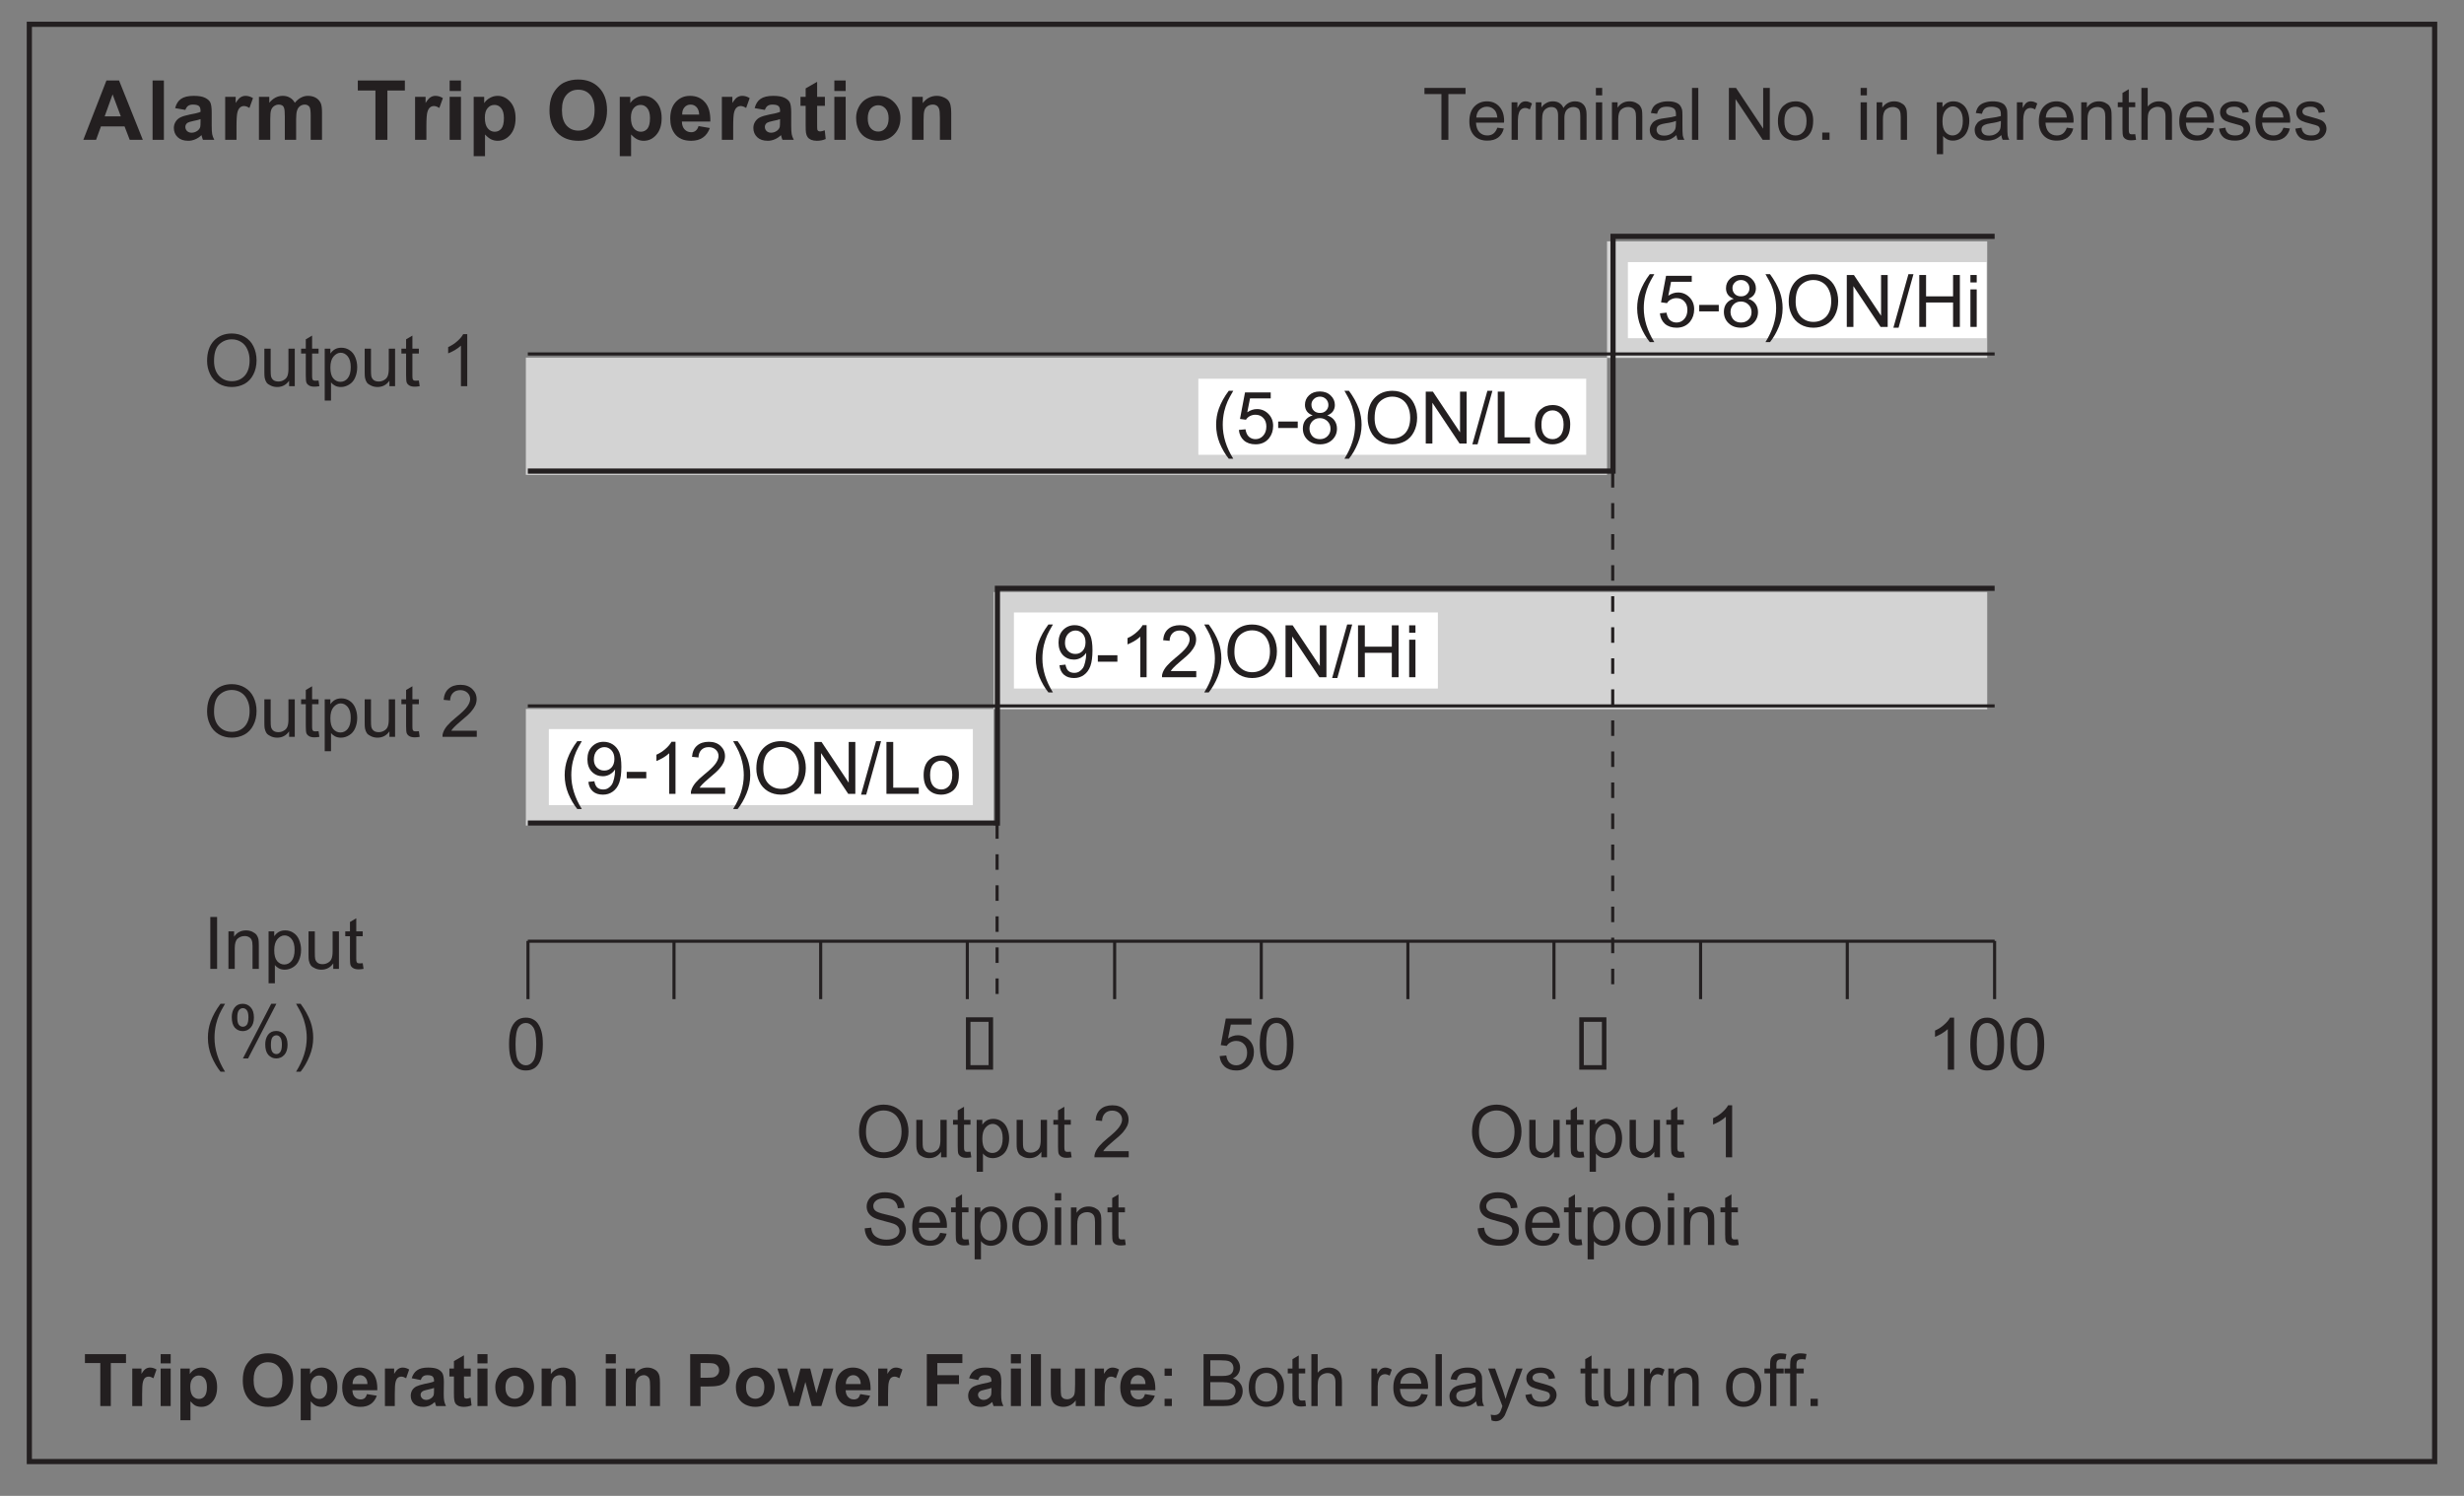 <?xml version="1.0" encoding="UTF-8"?>
<svg xmlns="http://www.w3.org/2000/svg" xmlns:xlink="http://www.w3.org/1999/xlink" width="238.11pt" height="144.57pt" viewBox="0 0 238.11 144.57" version="1.2">
<rect x="0" y="0" width="238.11" height="144.57" fill="#808080" stroke="none"/>
<defs>
<g>
<symbol overflow="visible" id="glyph0-0">
<path style="stroke:none;" d="M 1 0 L 1 -5 L 5 -5 L 5 0 Z M 1.125 -0.125 L 4.875 -0.125 L 4.875 -4.875 L 1.125 -4.875 Z M 1.125 -0.125 "/>
</symbol>
<symbol overflow="visible" id="glyph0-1">
<path style="stroke:none;" d="M 5.75 0 L 4.484 0 L 3.984 -1.297 L 1.703 -1.297 L 1.234 0 L 0 0 L 2.234 -5.734 L 3.453 -5.734 Z M 3.625 -2.266 L 2.828 -4.391 L 2.062 -2.266 Z M 3.625 -2.266 "/>
</symbol>
<symbol overflow="visible" id="glyph0-2">
<path style="stroke:none;" d="M 0.578 0 L 0.578 -5.734 L 1.672 -5.734 L 1.672 0 Z M 0.578 0 "/>
</symbol>
<symbol overflow="visible" id="glyph0-3">
<path style="stroke:none;" d="M 1.391 -2.891 L 0.406 -3.062 C 0.508 -3.465 0.695 -3.766 0.969 -3.953 C 1.246 -4.148 1.66 -4.25 2.203 -4.25 C 2.691 -4.25 3.055 -4.184 3.297 -4.062 C 3.535 -3.945 3.703 -3.801 3.797 -3.625 C 3.887 -3.445 3.938 -3.117 3.938 -2.641 L 3.938 -1.359 C 3.938 -0.992 3.953 -0.723 3.984 -0.547 C 4.012 -0.379 4.082 -0.195 4.188 0 L 3.094 0 C 3.062 -0.07 3.023 -0.18 2.984 -0.328 C 2.973 -0.387 2.961 -0.43 2.953 -0.453 C 2.766 -0.273 2.559 -0.137 2.344 -0.047 C 2.133 0.043 1.91 0.094 1.672 0.094 C 1.242 0.094 0.902 -0.02 0.656 -0.25 C 0.406 -0.488 0.281 -0.785 0.281 -1.141 C 0.281 -1.367 0.336 -1.57 0.453 -1.75 C 0.566 -1.934 0.723 -2.078 0.922 -2.172 C 1.129 -2.273 1.422 -2.363 1.797 -2.438 C 2.305 -2.527 2.66 -2.617 2.859 -2.703 L 2.859 -2.812 C 2.859 -3.027 2.805 -3.18 2.703 -3.266 C 2.598 -3.355 2.402 -3.406 2.125 -3.406 C 1.926 -3.406 1.77 -3.363 1.656 -3.281 C 1.551 -3.207 1.461 -3.074 1.391 -2.891 Z M 2.859 -2 C 2.723 -1.945 2.496 -1.887 2.188 -1.828 C 1.883 -1.766 1.684 -1.699 1.594 -1.641 C 1.457 -1.535 1.391 -1.402 1.391 -1.25 C 1.391 -1.094 1.445 -0.957 1.562 -0.844 C 1.676 -0.738 1.82 -0.688 2 -0.688 C 2.195 -0.688 2.383 -0.75 2.562 -0.875 C 2.695 -0.977 2.785 -1.098 2.828 -1.234 C 2.848 -1.324 2.859 -1.508 2.859 -1.781 Z M 2.859 -2 "/>
</symbol>
<symbol overflow="visible" id="glyph0-4">
<path style="stroke:none;" d="M 1.625 0 L 0.531 0 L 0.531 -4.156 L 1.547 -4.156 L 1.547 -3.562 C 1.723 -3.84 1.879 -4.023 2.016 -4.109 C 2.16 -4.199 2.32 -4.25 2.5 -4.25 C 2.746 -4.25 2.988 -4.176 3.219 -4.031 L 2.875 -3.078 C 2.688 -3.199 2.512 -3.266 2.359 -3.266 C 2.203 -3.266 2.07 -3.215 1.969 -3.125 C 1.863 -3.039 1.777 -2.887 1.719 -2.672 C 1.656 -2.453 1.625 -1.988 1.625 -1.281 Z M 1.625 0 "/>
</symbol>
<symbol overflow="visible" id="glyph0-5">
<path style="stroke:none;" d="M 0.5 -4.156 L 1.5 -4.156 L 1.5 -3.578 C 1.863 -4.023 2.297 -4.25 2.797 -4.25 C 3.066 -4.25 3.297 -4.191 3.484 -4.078 C 3.68 -3.973 3.844 -3.805 3.969 -3.578 C 4.152 -3.805 4.352 -3.973 4.562 -4.078 C 4.77 -4.191 4.992 -4.25 5.234 -4.25 C 5.535 -4.25 5.789 -4.184 6 -4.062 C 6.215 -3.938 6.379 -3.754 6.484 -3.516 C 6.555 -3.336 6.594 -3.051 6.594 -2.656 L 6.594 0 L 5.5 0 L 5.5 -2.375 C 5.5 -2.777 5.461 -3.047 5.391 -3.172 C 5.285 -3.324 5.129 -3.406 4.922 -3.406 C 4.766 -3.406 4.617 -3.355 4.484 -3.266 C 4.348 -3.172 4.246 -3.027 4.188 -2.844 C 4.125 -2.664 4.094 -2.383 4.094 -2 L 4.094 0 L 3 0 L 3 -2.281 C 3 -2.676 2.977 -2.93 2.938 -3.047 C 2.906 -3.168 2.848 -3.258 2.766 -3.312 C 2.68 -3.371 2.566 -3.406 2.422 -3.406 C 2.254 -3.406 2.102 -3.355 1.969 -3.266 C 1.832 -3.172 1.73 -3.035 1.672 -2.859 C 1.617 -2.691 1.594 -2.41 1.594 -2.016 L 1.594 0 L 0.5 0 Z M 0.5 -4.156 "/>
</symbol>
<symbol overflow="visible" id="glyph0-6">
<path style="stroke:none;" d=""/>
</symbol>
<symbol overflow="visible" id="glyph0-7">
<path style="stroke:none;" d="M 1.875 0 L 1.875 -4.766 L 0.172 -4.766 L 0.172 -5.734 L 4.719 -5.734 L 4.719 -4.766 L 3.031 -4.766 L 3.031 0 Z M 1.875 0 "/>
</symbol>
<symbol overflow="visible" id="glyph0-8">
<path style="stroke:none;" d="M 0.578 -4.719 L 0.578 -5.734 L 1.672 -5.734 L 1.672 -4.719 Z M 0.578 0 L 0.578 -4.156 L 1.672 -4.156 L 1.672 0 Z M 0.578 0 "/>
</symbol>
<symbol overflow="visible" id="glyph0-9">
<path style="stroke:none;" d="M 0.547 -4.156 L 1.562 -4.156 L 1.562 -3.547 C 1.695 -3.754 1.879 -3.922 2.109 -4.047 C 2.336 -4.18 2.586 -4.25 2.859 -4.25 C 3.336 -4.25 3.742 -4.055 4.078 -3.672 C 4.418 -3.297 4.594 -2.77 4.594 -2.094 C 4.594 -1.406 4.418 -0.867 4.078 -0.484 C 3.742 -0.098 3.336 0.094 2.859 0.094 C 2.629 0.094 2.418 0.043 2.234 -0.047 C 2.047 -0.137 1.848 -0.297 1.641 -0.516 L 1.641 1.578 L 0.547 1.578 Z M 1.625 -2.141 C 1.625 -1.68 1.719 -1.336 1.906 -1.109 C 2.09 -0.891 2.316 -0.781 2.578 -0.781 C 2.836 -0.781 3.051 -0.879 3.219 -1.078 C 3.383 -1.285 3.469 -1.625 3.469 -2.094 C 3.469 -2.527 3.379 -2.852 3.203 -3.062 C 3.035 -3.27 2.82 -3.375 2.562 -3.375 C 2.289 -3.375 2.066 -3.27 1.891 -3.062 C 1.711 -2.852 1.625 -2.543 1.625 -2.141 Z M 1.625 -2.141 "/>
</symbol>
<symbol overflow="visible" id="glyph0-10">
<path style="stroke:none;" d="M 0.344 -2.828 C 0.344 -3.41 0.43 -3.898 0.609 -4.297 C 0.742 -4.586 0.922 -4.848 1.141 -5.078 C 1.367 -5.316 1.617 -5.488 1.891 -5.594 C 2.242 -5.746 2.656 -5.828 3.125 -5.828 C 3.965 -5.828 4.641 -5.559 5.141 -5.031 C 5.648 -4.508 5.906 -3.785 5.906 -2.859 C 5.906 -1.93 5.648 -1.207 5.141 -0.688 C 4.641 -0.164 3.973 0.094 3.141 0.094 C 2.285 0.094 1.602 -0.164 1.094 -0.688 C 0.594 -1.207 0.344 -1.922 0.344 -2.828 Z M 1.547 -2.875 C 1.547 -2.219 1.691 -1.723 1.984 -1.391 C 2.285 -1.055 2.664 -0.891 3.125 -0.891 C 3.59 -0.891 3.973 -1.055 4.266 -1.391 C 4.555 -1.723 4.703 -2.223 4.703 -2.891 C 4.703 -3.543 4.555 -4.035 4.266 -4.359 C 3.984 -4.68 3.602 -4.844 3.125 -4.844 C 2.656 -4.844 2.273 -4.676 1.984 -4.344 C 1.691 -4.02 1.547 -3.527 1.547 -2.875 Z M 1.547 -2.875 "/>
</symbol>
<symbol overflow="visible" id="glyph0-11">
<path style="stroke:none;" d="M 2.984 -1.328 L 4.078 -1.141 C 3.93 -0.734 3.707 -0.426 3.406 -0.219 C 3.102 -0.008 2.723 0.094 2.266 0.094 C 1.547 0.094 1.012 -0.141 0.672 -0.609 C 0.391 -0.992 0.25 -1.473 0.25 -2.047 C 0.25 -2.73 0.426 -3.27 0.781 -3.656 C 1.145 -4.051 1.602 -4.25 2.156 -4.25 C 2.77 -4.25 3.254 -4.039 3.609 -3.625 C 3.973 -3.219 4.145 -2.598 4.125 -1.766 L 1.375 -1.766 C 1.383 -1.43 1.473 -1.176 1.641 -1 C 1.816 -0.82 2.031 -0.734 2.281 -0.734 C 2.445 -0.734 2.586 -0.781 2.703 -0.875 C 2.824 -0.965 2.922 -1.117 2.984 -1.328 Z M 3.047 -2.438 C 3.035 -2.746 2.949 -2.988 2.797 -3.156 C 2.641 -3.32 2.445 -3.406 2.219 -3.406 C 1.977 -3.406 1.777 -3.316 1.625 -3.141 C 1.469 -2.961 1.395 -2.727 1.406 -2.438 Z M 3.047 -2.438 "/>
</symbol>
<symbol overflow="visible" id="glyph0-12">
<path style="stroke:none;" d="M 2.484 -4.156 L 2.484 -3.281 L 1.734 -3.281 L 1.734 -1.609 C 1.734 -1.266 1.738 -1.059 1.75 -1 C 1.758 -0.945 1.789 -0.898 1.844 -0.859 C 1.895 -0.828 1.957 -0.812 2.031 -0.812 C 2.133 -0.812 2.281 -0.848 2.469 -0.922 L 2.562 -0.078 C 2.312 0.035 2.023 0.094 1.703 0.094 C 1.504 0.094 1.32 0.059 1.156 0 C 1 -0.07 0.883 -0.16 0.812 -0.266 C 0.738 -0.367 0.684 -0.508 0.656 -0.688 C 0.633 -0.82 0.625 -1.082 0.625 -1.469 L 0.625 -3.281 L 0.125 -3.281 L 0.125 -4.156 L 0.625 -4.156 L 0.625 -4.969 L 1.734 -5.609 L 1.734 -4.156 Z M 2.484 -4.156 "/>
</symbol>
<symbol overflow="visible" id="glyph0-13">
<path style="stroke:none;" d="M 0.328 -2.141 C 0.328 -2.504 0.414 -2.852 0.594 -3.188 C 0.77 -3.527 1.02 -3.789 1.344 -3.969 C 1.676 -4.152 2.047 -4.25 2.453 -4.25 C 3.086 -4.25 3.602 -4.039 4 -3.625 C 4.402 -3.219 4.609 -2.707 4.609 -2.094 C 4.609 -1.457 4.402 -0.93 4 -0.516 C 3.594 -0.109 3.082 0.094 2.469 0.094 C 2.082 0.094 1.715 0.008 1.375 -0.156 C 1.031 -0.332 0.77 -0.586 0.594 -0.922 C 0.414 -1.254 0.328 -1.66 0.328 -2.141 Z M 1.453 -2.078 C 1.453 -1.66 1.547 -1.34 1.734 -1.125 C 1.93 -0.906 2.176 -0.797 2.469 -0.797 C 2.746 -0.797 2.984 -0.906 3.172 -1.125 C 3.367 -1.34 3.469 -1.66 3.469 -2.078 C 3.469 -2.48 3.367 -2.797 3.172 -3.016 C 2.984 -3.23 2.746 -3.344 2.469 -3.344 C 2.176 -3.344 1.93 -3.23 1.734 -3.016 C 1.547 -2.797 1.453 -2.48 1.453 -2.078 Z M 1.453 -2.078 "/>
</symbol>
<symbol overflow="visible" id="glyph0-14">
<path style="stroke:none;" d="M 4.344 0 L 3.25 0 L 3.25 -2.125 C 3.25 -2.57 3.223 -2.859 3.172 -2.984 C 3.129 -3.117 3.055 -3.223 2.953 -3.297 C 2.848 -3.367 2.723 -3.406 2.578 -3.406 C 2.379 -3.406 2.199 -3.352 2.047 -3.25 C 1.898 -3.145 1.801 -3.004 1.75 -2.828 C 1.695 -2.66 1.672 -2.34 1.672 -1.875 L 1.672 0 L 0.562 0 L 0.562 -4.156 L 1.594 -4.156 L 1.594 -3.547 C 1.945 -4.012 2.398 -4.25 2.953 -4.25 C 3.191 -4.25 3.41 -4.199 3.609 -4.109 C 3.816 -4.023 3.973 -3.914 4.078 -3.781 C 4.18 -3.645 4.25 -3.488 4.281 -3.312 C 4.32 -3.145 4.344 -2.898 4.344 -2.578 Z M 4.344 0 "/>
</symbol>
<symbol overflow="visible" id="glyph1-0">
<path style="stroke:none;" d="M 0.875 0 L 0.875 -4.375 L 4.375 -4.375 L 4.375 0 Z M 0.984 -0.109 L 4.266 -0.109 L 4.266 -4.266 L 0.984 -4.266 Z M 0.984 -0.109 "/>
</symbol>
<symbol overflow="visible" id="glyph1-1">
<path style="stroke:none;" d="M 1.812 0 L 1.812 -4.422 L 0.172 -4.422 L 0.172 -5.016 L 4.141 -5.016 L 4.141 -4.422 L 2.484 -4.422 L 2.484 0 Z M 1.812 0 "/>
</symbol>
<symbol overflow="visible" id="glyph1-2">
<path style="stroke:none;" d="M 2.953 -1.172 L 3.578 -1.094 C 3.484 -0.719 3.301 -0.426 3.031 -0.219 C 2.758 -0.02 2.41 0.078 1.984 0.078 C 1.453 0.078 1.027 -0.082 0.719 -0.406 C 0.406 -0.738 0.25 -1.195 0.25 -1.781 C 0.25 -2.395 0.406 -2.867 0.719 -3.203 C 1.039 -3.543 1.453 -3.719 1.953 -3.719 C 2.441 -3.719 2.836 -3.551 3.141 -3.219 C 3.449 -2.883 3.609 -2.418 3.609 -1.828 C 3.609 -1.785 3.602 -1.727 3.594 -1.656 L 0.891 -1.656 C 0.91 -1.258 1.02 -0.949 1.219 -0.734 C 1.426 -0.523 1.68 -0.422 1.984 -0.422 C 2.211 -0.422 2.406 -0.477 2.562 -0.594 C 2.727 -0.715 2.859 -0.91 2.953 -1.172 Z M 0.922 -2.156 L 2.953 -2.156 C 2.922 -2.465 2.84 -2.695 2.719 -2.844 C 2.52 -3.082 2.262 -3.203 1.953 -3.203 C 1.672 -3.203 1.43 -3.105 1.234 -2.922 C 1.047 -2.734 0.941 -2.477 0.922 -2.156 Z M 0.922 -2.156 "/>
</symbol>
<symbol overflow="visible" id="glyph1-3">
<path style="stroke:none;" d="M 0.453 0 L 0.453 -3.625 L 1.016 -3.625 L 1.016 -3.078 C 1.148 -3.336 1.273 -3.508 1.391 -3.594 C 1.512 -3.676 1.648 -3.719 1.797 -3.719 C 2.004 -3.719 2.211 -3.648 2.422 -3.516 L 2.219 -2.938 C 2.062 -3.027 1.91 -3.078 1.766 -3.078 C 1.629 -3.078 1.504 -3.035 1.391 -2.953 C 1.285 -2.867 1.211 -2.758 1.172 -2.625 C 1.098 -2.406 1.062 -2.164 1.062 -1.906 L 1.062 0 Z M 0.453 0 "/>
</symbol>
<symbol overflow="visible" id="glyph1-4">
<path style="stroke:none;" d="M 0.469 0 L 0.469 -3.625 L 1.016 -3.625 L 1.016 -3.125 C 1.129 -3.301 1.281 -3.441 1.469 -3.547 C 1.652 -3.66 1.867 -3.719 2.109 -3.719 C 2.379 -3.719 2.598 -3.66 2.766 -3.547 C 2.941 -3.43 3.066 -3.273 3.141 -3.078 C 3.418 -3.504 3.797 -3.719 4.266 -3.719 C 4.617 -3.719 4.891 -3.613 5.078 -3.406 C 5.273 -3.207 5.375 -2.898 5.375 -2.484 L 5.375 0 L 4.766 0 L 4.766 -2.281 C 4.766 -2.527 4.742 -2.707 4.703 -2.812 C 4.672 -2.926 4.598 -3.016 4.484 -3.078 C 4.379 -3.137 4.258 -3.172 4.125 -3.172 C 3.863 -3.172 3.648 -3.086 3.484 -2.922 C 3.316 -2.754 3.234 -2.48 3.234 -2.109 L 3.234 0 L 2.625 0 L 2.625 -2.359 C 2.625 -2.629 2.57 -2.832 2.469 -2.969 C 2.363 -3.102 2.195 -3.172 1.969 -3.172 C 1.801 -3.172 1.645 -3.121 1.5 -3.031 C 1.352 -2.945 1.242 -2.816 1.172 -2.641 C 1.109 -2.461 1.078 -2.211 1.078 -1.891 L 1.078 0 Z M 0.469 0 "/>
</symbol>
<symbol overflow="visible" id="glyph1-5">
<path style="stroke:none;" d="M 0.469 -4.297 L 0.469 -5.016 L 1.078 -5.016 L 1.078 -4.297 Z M 0.469 0 L 0.469 -3.625 L 1.078 -3.625 L 1.078 0 Z M 0.469 0 "/>
</symbol>
<symbol overflow="visible" id="glyph1-6">
<path style="stroke:none;" d="M 0.469 0 L 0.469 -3.625 L 1.016 -3.625 L 1.016 -3.109 C 1.285 -3.512 1.672 -3.719 2.172 -3.719 C 2.387 -3.719 2.586 -3.676 2.766 -3.594 C 2.949 -3.508 3.094 -3.402 3.188 -3.281 C 3.277 -3.156 3.344 -3.004 3.375 -2.828 C 3.395 -2.711 3.406 -2.512 3.406 -2.234 L 3.406 0 L 2.797 0 L 2.797 -2.203 C 2.797 -2.449 2.77 -2.641 2.719 -2.766 C 2.676 -2.887 2.59 -2.988 2.469 -3.062 C 2.344 -3.133 2.199 -3.172 2.047 -3.172 C 1.773 -3.172 1.543 -3.086 1.359 -2.922 C 1.172 -2.766 1.078 -2.449 1.078 -1.984 L 1.078 0 Z M 0.469 0 "/>
</symbol>
<symbol overflow="visible" id="glyph1-7">
<path style="stroke:none;" d="M 2.828 -0.453 C 2.598 -0.254 2.379 -0.113 2.172 -0.031 C 1.961 0.039 1.738 0.078 1.5 0.078 C 1.094 0.078 0.777 -0.016 0.562 -0.203 C 0.352 -0.398 0.25 -0.648 0.25 -0.953 C 0.25 -1.129 0.289 -1.289 0.375 -1.438 C 0.457 -1.59 0.562 -1.711 0.688 -1.797 C 0.82 -1.887 0.973 -1.957 1.141 -2 C 1.254 -2.027 1.438 -2.062 1.688 -2.094 C 2.176 -2.152 2.539 -2.223 2.781 -2.297 C 2.781 -2.387 2.781 -2.445 2.781 -2.469 C 2.781 -2.715 2.723 -2.895 2.609 -3 C 2.453 -3.133 2.215 -3.203 1.906 -3.203 C 1.613 -3.203 1.398 -3.148 1.266 -3.047 C 1.129 -2.953 1.023 -2.773 0.953 -2.516 L 0.359 -2.594 C 0.41 -2.852 0.5 -3.062 0.625 -3.219 C 0.746 -3.371 0.93 -3.492 1.172 -3.578 C 1.41 -3.668 1.688 -3.719 2 -3.719 C 2.309 -3.719 2.562 -3.68 2.75 -3.609 C 2.945 -3.535 3.086 -3.441 3.172 -3.328 C 3.262 -3.211 3.332 -3.07 3.375 -2.906 C 3.395 -2.801 3.406 -2.613 3.406 -2.344 L 3.406 -1.516 C 3.406 -0.941 3.414 -0.574 3.438 -0.422 C 3.465 -0.273 3.52 -0.133 3.594 0 L 2.953 0 C 2.891 -0.121 2.848 -0.273 2.828 -0.453 Z M 2.781 -1.828 C 2.551 -1.734 2.215 -1.652 1.781 -1.594 C 1.52 -1.551 1.336 -1.504 1.234 -1.453 C 1.129 -1.41 1.043 -1.348 0.984 -1.266 C 0.93 -1.18 0.906 -1.082 0.906 -0.969 C 0.906 -0.812 0.969 -0.676 1.094 -0.562 C 1.215 -0.457 1.398 -0.406 1.641 -0.406 C 1.879 -0.406 2.086 -0.457 2.266 -0.562 C 2.449 -0.664 2.594 -0.805 2.688 -0.984 C 2.746 -1.117 2.781 -1.32 2.781 -1.594 Z M 2.781 -1.828 "/>
</symbol>
<symbol overflow="visible" id="glyph1-8">
<path style="stroke:none;" d="M 0.453 0 L 0.453 -5.016 L 1.062 -5.016 L 1.062 0 Z M 0.453 0 "/>
</symbol>
<symbol overflow="visible" id="glyph1-9">
<path style="stroke:none;" d=""/>
</symbol>
<symbol overflow="visible" id="glyph1-10">
<path style="stroke:none;" d="M 0.531 0 L 0.531 -5.016 L 1.219 -5.016 L 3.844 -1.078 L 3.844 -5.016 L 4.484 -5.016 L 4.484 0 L 3.797 0 L 1.172 -3.938 L 1.172 0 Z M 0.531 0 "/>
</symbol>
<symbol overflow="visible" id="glyph1-11">
<path style="stroke:none;" d="M 0.234 -1.812 C 0.234 -2.488 0.422 -2.988 0.797 -3.312 C 1.105 -3.582 1.488 -3.719 1.938 -3.719 C 2.434 -3.719 2.844 -3.551 3.156 -3.219 C 3.477 -2.895 3.641 -2.441 3.641 -1.859 C 3.641 -1.398 3.566 -1.035 3.422 -0.766 C 3.285 -0.492 3.082 -0.285 2.812 -0.141 C 2.539 0.004 2.246 0.078 1.938 0.078 C 1.426 0.078 1.012 -0.082 0.703 -0.406 C 0.391 -0.727 0.234 -1.195 0.234 -1.812 Z M 0.859 -1.812 C 0.859 -1.352 0.957 -1.004 1.156 -0.766 C 1.363 -0.535 1.625 -0.422 1.938 -0.422 C 2.238 -0.422 2.488 -0.535 2.688 -0.766 C 2.895 -1.004 3 -1.359 3 -1.828 C 3 -2.285 2.895 -2.629 2.688 -2.859 C 2.488 -3.086 2.238 -3.203 1.938 -3.203 C 1.625 -3.203 1.363 -3.086 1.156 -2.859 C 0.957 -2.629 0.859 -2.277 0.859 -1.812 Z M 0.859 -1.812 "/>
</symbol>
<symbol overflow="visible" id="glyph1-12">
<path style="stroke:none;" d="M 0.641 0 L 0.641 -0.703 L 1.344 -0.703 L 1.344 0 Z M 0.641 0 "/>
</symbol>
<symbol overflow="visible" id="glyph1-13">
<path style="stroke:none;" d="M 0.469 1.391 L 0.469 -3.625 L 1.016 -3.625 L 1.016 -3.156 C 1.148 -3.34 1.301 -3.484 1.469 -3.578 C 1.633 -3.668 1.836 -3.719 2.078 -3.719 C 2.387 -3.719 2.66 -3.633 2.891 -3.469 C 3.129 -3.312 3.305 -3.086 3.422 -2.797 C 3.543 -2.504 3.609 -2.184 3.609 -1.844 C 3.609 -1.469 3.539 -1.129 3.406 -0.828 C 3.281 -0.535 3.086 -0.309 2.828 -0.156 C 2.578 0 2.309 0.078 2.031 0.078 C 1.82 0.078 1.633 0.035 1.469 -0.047 C 1.312 -0.129 1.18 -0.238 1.078 -0.375 L 1.078 1.391 Z M 1.016 -1.797 C 1.016 -1.328 1.109 -0.977 1.297 -0.75 C 1.492 -0.531 1.723 -0.422 1.984 -0.422 C 2.262 -0.422 2.5 -0.535 2.688 -0.766 C 2.883 -1.004 2.984 -1.363 2.984 -1.844 C 2.984 -2.309 2.883 -2.66 2.688 -2.891 C 2.5 -3.117 2.273 -3.234 2.016 -3.234 C 1.754 -3.234 1.52 -3.105 1.312 -2.859 C 1.113 -2.617 1.016 -2.262 1.016 -1.797 Z M 1.016 -1.797 "/>
</symbol>
<symbol overflow="visible" id="glyph1-14">
<path style="stroke:none;" d="M 1.812 -0.547 L 1.891 0 C 1.723 0.027 1.566 0.047 1.422 0.047 C 1.203 0.047 1.027 0.008 0.906 -0.062 C 0.781 -0.133 0.691 -0.227 0.641 -0.344 C 0.598 -0.457 0.578 -0.695 0.578 -1.062 L 0.578 -3.156 L 0.125 -3.156 L 0.125 -3.625 L 0.578 -3.625 L 0.578 -4.531 L 1.188 -4.891 L 1.188 -3.625 L 1.812 -3.625 L 1.812 -3.156 L 1.188 -3.156 L 1.188 -1.031 C 1.188 -0.852 1.195 -0.738 1.219 -0.688 C 1.238 -0.633 1.27 -0.59 1.312 -0.562 C 1.363 -0.539 1.438 -0.531 1.531 -0.531 C 1.602 -0.531 1.695 -0.535 1.812 -0.547 Z M 1.812 -0.547 "/>
</symbol>
<symbol overflow="visible" id="glyph1-15">
<path style="stroke:none;" d="M 0.469 0 L 0.469 -5.016 L 1.078 -5.016 L 1.078 -3.219 C 1.355 -3.551 1.719 -3.719 2.156 -3.719 C 2.426 -3.719 2.66 -3.66 2.859 -3.547 C 3.055 -3.441 3.195 -3.293 3.281 -3.109 C 3.371 -2.922 3.422 -2.648 3.422 -2.297 L 3.422 0 L 2.797 0 L 2.797 -2.297 C 2.797 -2.605 2.727 -2.832 2.594 -2.969 C 2.469 -3.113 2.277 -3.188 2.031 -3.188 C 1.852 -3.188 1.68 -3.137 1.516 -3.047 C 1.359 -2.953 1.242 -2.82 1.172 -2.656 C 1.109 -2.488 1.078 -2.262 1.078 -1.984 L 1.078 0 Z M 0.469 0 "/>
</symbol>
<symbol overflow="visible" id="glyph1-16">
<path style="stroke:none;" d="M 0.219 -1.078 L 0.828 -1.172 C 0.855 -0.93 0.953 -0.742 1.109 -0.609 C 1.262 -0.484 1.484 -0.422 1.766 -0.422 C 2.043 -0.422 2.254 -0.477 2.391 -0.594 C 2.523 -0.707 2.594 -0.844 2.594 -1 C 2.594 -1.133 2.535 -1.242 2.422 -1.328 C 2.336 -1.379 2.121 -1.445 1.781 -1.531 C 1.332 -1.645 1.02 -1.742 0.844 -1.828 C 0.676 -1.91 0.543 -2.023 0.453 -2.172 C 0.359 -2.324 0.312 -2.492 0.312 -2.672 C 0.312 -2.824 0.348 -2.973 0.422 -3.109 C 0.504 -3.254 0.609 -3.367 0.734 -3.453 C 0.824 -3.523 0.957 -3.586 1.125 -3.641 C 1.289 -3.691 1.469 -3.719 1.656 -3.719 C 1.934 -3.719 2.188 -3.676 2.406 -3.594 C 2.621 -3.508 2.781 -3.395 2.875 -3.25 C 2.977 -3.113 3.051 -2.926 3.094 -2.688 L 2.484 -2.609 C 2.461 -2.793 2.383 -2.941 2.25 -3.047 C 2.125 -3.148 1.941 -3.203 1.703 -3.203 C 1.422 -3.203 1.215 -3.152 1.094 -3.062 C 0.969 -2.969 0.906 -2.855 0.906 -2.734 C 0.906 -2.66 0.93 -2.586 0.984 -2.516 C 1.035 -2.453 1.113 -2.398 1.219 -2.359 C 1.277 -2.336 1.461 -2.285 1.766 -2.203 C 2.199 -2.086 2.504 -1.992 2.672 -1.922 C 2.848 -1.848 2.984 -1.738 3.078 -1.594 C 3.18 -1.445 3.234 -1.27 3.234 -1.062 C 3.234 -0.863 3.168 -0.668 3.047 -0.484 C 2.93 -0.305 2.758 -0.164 2.531 -0.062 C 2.301 0.027 2.043 0.078 1.766 0.078 C 1.297 0.078 0.934 -0.016 0.688 -0.203 C 0.438 -0.398 0.277 -0.691 0.219 -1.078 Z M 0.219 -1.078 "/>
</symbol>
<symbol overflow="visible" id="glyph1-17">
<path style="stroke:none;" d="M 0.625 -2.922 L 0.625 -3.625 L 1.328 -3.625 L 1.328 -2.922 Z M 0.625 0 L 0.625 -0.703 L 1.328 -0.703 L 1.328 0 Z M 0.625 0 "/>
</symbol>
<symbol overflow="visible" id="glyph1-18">
<path style="stroke:none;" d="M 0.516 0 L 0.516 -5.016 L 2.391 -5.016 C 2.773 -5.016 3.082 -4.961 3.312 -4.859 C 3.539 -4.754 3.719 -4.598 3.844 -4.391 C 3.977 -4.18 4.047 -3.961 4.047 -3.734 C 4.047 -3.516 3.988 -3.309 3.875 -3.125 C 3.758 -2.938 3.586 -2.785 3.359 -2.672 C 3.66 -2.578 3.891 -2.418 4.047 -2.203 C 4.211 -1.992 4.297 -1.742 4.297 -1.453 C 4.297 -1.211 4.242 -0.992 4.141 -0.797 C 4.047 -0.598 3.926 -0.441 3.781 -0.328 C 3.633 -0.223 3.449 -0.137 3.234 -0.078 C 3.016 -0.023 2.742 0 2.422 0 Z M 1.172 -2.906 L 2.266 -2.906 C 2.555 -2.906 2.766 -2.926 2.891 -2.969 C 3.055 -3.008 3.18 -3.086 3.266 -3.203 C 3.355 -3.324 3.406 -3.477 3.406 -3.656 C 3.406 -3.82 3.363 -3.969 3.281 -4.094 C 3.195 -4.215 3.082 -4.301 2.938 -4.344 C 2.789 -4.395 2.535 -4.422 2.172 -4.422 L 1.172 -4.422 Z M 1.172 -0.594 L 2.422 -0.594 C 2.637 -0.594 2.789 -0.598 2.875 -0.609 C 3.027 -0.637 3.156 -0.688 3.25 -0.75 C 3.352 -0.809 3.438 -0.906 3.5 -1.031 C 3.57 -1.152 3.609 -1.297 3.609 -1.453 C 3.609 -1.637 3.559 -1.801 3.469 -1.938 C 3.375 -2.07 3.238 -2.164 3.062 -2.219 C 2.895 -2.277 2.648 -2.312 2.328 -2.312 L 1.172 -2.312 Z M 1.172 -0.594 "/>
</symbol>
<symbol overflow="visible" id="glyph1-19">
<path style="stroke:none;" d="M 0.438 1.391 L 0.359 0.828 C 0.492 0.855 0.613 0.875 0.719 0.875 C 0.852 0.875 0.961 0.848 1.047 0.797 C 1.129 0.754 1.195 0.691 1.25 0.609 C 1.289 0.547 1.352 0.395 1.438 0.156 C 1.445 0.125 1.461 0.07 1.484 0 L 0.109 -3.625 L 0.781 -3.625 L 1.531 -1.531 C 1.621 -1.258 1.711 -0.977 1.797 -0.688 C 1.867 -0.965 1.953 -1.242 2.047 -1.516 L 2.828 -3.625 L 3.438 -3.625 L 2.062 0.062 C 1.906 0.457 1.789 0.734 1.719 0.891 C 1.602 1.086 1.473 1.234 1.328 1.328 C 1.191 1.418 1.023 1.469 0.828 1.469 C 0.711 1.469 0.582 1.441 0.438 1.391 Z M 0.438 1.391 "/>
</symbol>
<symbol overflow="visible" id="glyph1-20">
<path style="stroke:none;" d="M 2.844 0 L 2.844 -0.531 C 2.562 -0.125 2.176 0.078 1.688 0.078 C 1.477 0.078 1.277 0.035 1.094 -0.047 C 0.906 -0.129 0.762 -0.227 0.672 -0.344 C 0.586 -0.465 0.523 -0.625 0.484 -0.812 C 0.461 -0.926 0.453 -1.113 0.453 -1.375 L 0.453 -3.625 L 1.062 -3.625 L 1.062 -1.609 C 1.062 -1.297 1.07 -1.082 1.094 -0.969 C 1.133 -0.801 1.219 -0.668 1.344 -0.578 C 1.465 -0.492 1.625 -0.453 1.812 -0.453 C 1.996 -0.453 2.172 -0.5 2.328 -0.594 C 2.492 -0.684 2.609 -0.812 2.672 -0.969 C 2.742 -1.133 2.781 -1.375 2.781 -1.688 L 2.781 -3.625 L 3.391 -3.625 L 3.391 0 Z M 2.844 0 "/>
</symbol>
<symbol overflow="visible" id="glyph1-21">
<path style="stroke:none;" d="M 0.609 0 L 0.609 -3.156 L 0.062 -3.156 L 0.062 -3.625 L 0.609 -3.625 L 0.609 -4.016 C 0.609 -4.254 0.629 -4.438 0.672 -4.562 C 0.73 -4.715 0.836 -4.844 0.984 -4.938 C 1.129 -5.039 1.336 -5.094 1.609 -5.094 C 1.785 -5.094 1.977 -5.07 2.188 -5.031 L 2.094 -4.5 C 1.969 -4.52 1.848 -4.531 1.734 -4.531 C 1.547 -4.531 1.41 -4.488 1.328 -4.406 C 1.254 -4.332 1.219 -4.184 1.219 -3.969 L 1.219 -3.625 L 1.922 -3.625 L 1.922 -3.156 L 1.219 -3.156 L 1.219 0 Z M 0.609 0 "/>
</symbol>
<symbol overflow="visible" id="glyph1-22">
<path style="stroke:none;" d="M 0.297 -2.469 C 0.297 -3.059 0.352 -3.535 0.469 -3.891 C 0.59 -4.254 0.773 -4.535 1.016 -4.734 C 1.254 -4.93 1.555 -5.031 1.922 -5.031 C 2.191 -5.031 2.426 -4.973 2.625 -4.859 C 2.832 -4.754 3 -4.598 3.125 -4.391 C 3.258 -4.191 3.363 -3.945 3.438 -3.656 C 3.52 -3.363 3.562 -2.965 3.562 -2.469 C 3.562 -1.883 3.496 -1.41 3.375 -1.047 C 3.258 -0.68 3.074 -0.398 2.828 -0.203 C 2.586 -0.016 2.285 0.078 1.922 0.078 C 1.441 0.078 1.059 -0.094 0.781 -0.438 C 0.457 -0.852 0.297 -1.531 0.297 -2.469 Z M 0.922 -2.469 C 0.922 -1.645 1.016 -1.098 1.203 -0.828 C 1.398 -0.555 1.641 -0.422 1.922 -0.422 C 2.199 -0.422 2.438 -0.555 2.625 -0.828 C 2.82 -1.098 2.922 -1.645 2.922 -2.469 C 2.922 -3.289 2.82 -3.836 2.625 -4.109 C 2.438 -4.379 2.199 -4.516 1.922 -4.516 C 1.641 -4.516 1.41 -4.395 1.234 -4.156 C 1.023 -3.852 0.922 -3.289 0.922 -2.469 Z M 0.922 -2.469 "/>
</symbol>
<symbol overflow="visible" id="glyph1-23">
<path style="stroke:none;" d="M 0.297 -1.312 L 0.938 -1.375 C 0.988 -1.051 1.098 -0.809 1.266 -0.656 C 1.441 -0.5 1.656 -0.422 1.906 -0.422 C 2.195 -0.422 2.441 -0.531 2.641 -0.75 C 2.848 -0.977 2.953 -1.273 2.953 -1.641 C 2.953 -1.992 2.852 -2.27 2.656 -2.469 C 2.469 -2.676 2.211 -2.781 1.891 -2.781 C 1.691 -2.781 1.508 -2.73 1.344 -2.641 C 1.188 -2.555 1.066 -2.441 0.984 -2.297 L 0.406 -2.375 L 0.891 -4.938 L 3.375 -4.938 L 3.375 -4.359 L 1.375 -4.359 L 1.109 -3.016 C 1.41 -3.223 1.723 -3.328 2.047 -3.328 C 2.48 -3.328 2.852 -3.168 3.156 -2.859 C 3.457 -2.555 3.609 -2.168 3.609 -1.703 C 3.609 -1.242 3.477 -0.848 3.219 -0.516 C 2.895 -0.117 2.457 0.078 1.906 0.078 C 1.445 0.078 1.07 -0.047 0.781 -0.297 C 0.5 -0.555 0.336 -0.895 0.297 -1.312 Z M 0.297 -1.312 "/>
</symbol>
<symbol overflow="visible" id="glyph1-24">
<path style="stroke:none;" d="M 2.609 0 L 2 0 L 2 -3.922 C 1.844 -3.773 1.645 -3.629 1.406 -3.484 C 1.164 -3.348 0.949 -3.242 0.766 -3.172 L 0.766 -3.781 C 1.105 -3.934 1.406 -4.129 1.656 -4.359 C 1.914 -4.586 2.102 -4.812 2.219 -5.031 L 2.609 -5.031 Z M 2.609 0 "/>
</symbol>
<symbol overflow="visible" id="glyph1-25">
<path style="stroke:none;" d="M 0.656 0 L 0.656 -5.016 L 1.312 -5.016 L 1.312 0 Z M 0.656 0 "/>
</symbol>
<symbol overflow="visible" id="glyph1-26">
<path style="stroke:none;" d="M 1.641 1.469 C 1.297 1.039 1.004 0.539 0.766 -0.031 C 0.535 -0.602 0.422 -1.195 0.422 -1.812 C 0.422 -2.352 0.508 -2.875 0.688 -3.375 C 0.895 -3.945 1.211 -4.52 1.641 -5.094 L 2.078 -5.094 C 1.805 -4.625 1.621 -4.285 1.531 -4.078 C 1.395 -3.766 1.285 -3.434 1.203 -3.094 C 1.109 -2.664 1.062 -2.238 1.062 -1.812 C 1.062 -0.719 1.398 0.375 2.078 1.469 Z M 1.641 1.469 "/>
</symbol>
<symbol overflow="visible" id="glyph1-27">
<path style="stroke:none;" d="M 0.406 -3.812 C 0.406 -4.164 0.492 -4.469 0.672 -4.719 C 0.855 -4.965 1.117 -5.094 1.453 -5.094 C 1.773 -5.094 2.035 -4.977 2.234 -4.75 C 2.441 -4.531 2.547 -4.199 2.547 -3.766 C 2.547 -3.348 2.441 -3.023 2.234 -2.797 C 2.023 -2.566 1.77 -2.453 1.469 -2.453 C 1.164 -2.453 0.91 -2.562 0.703 -2.781 C 0.504 -3.008 0.406 -3.352 0.406 -3.812 Z M 1.484 -4.672 C 1.328 -4.672 1.195 -4.602 1.094 -4.469 C 0.988 -4.344 0.938 -4.102 0.938 -3.75 C 0.938 -3.426 0.988 -3.195 1.094 -3.062 C 1.195 -2.938 1.328 -2.875 1.484 -2.875 C 1.629 -2.875 1.754 -2.938 1.859 -3.062 C 1.961 -3.195 2.016 -3.441 2.016 -3.797 C 2.016 -4.117 1.961 -4.344 1.859 -4.469 C 1.754 -4.602 1.629 -4.672 1.484 -4.672 Z M 1.484 0.188 L 4.219 -5.094 L 4.719 -5.094 L 1.984 0.188 Z M 3.641 -1.172 C 3.641 -1.535 3.727 -1.844 3.906 -2.094 C 4.09 -2.34 4.359 -2.469 4.703 -2.469 C 5.012 -2.469 5.273 -2.352 5.484 -2.125 C 5.691 -1.906 5.797 -1.574 5.797 -1.141 C 5.797 -0.711 5.691 -0.383 5.484 -0.156 C 5.273 0.07 5.012 0.188 4.703 0.188 C 4.398 0.188 4.145 0.07 3.938 -0.156 C 3.738 -0.383 3.641 -0.723 3.641 -1.172 Z M 4.719 -2.047 C 4.562 -2.047 4.43 -1.977 4.328 -1.844 C 4.234 -1.707 4.188 -1.461 4.188 -1.109 C 4.188 -0.797 4.234 -0.57 4.328 -0.438 C 4.43 -0.301 4.562 -0.234 4.719 -0.234 C 4.871 -0.234 5 -0.301 5.094 -0.438 C 5.195 -0.57 5.25 -0.812 5.25 -1.156 C 5.25 -1.477 5.195 -1.707 5.094 -1.844 C 5 -1.977 4.871 -2.047 4.719 -2.047 Z M 4.719 -2.047 "/>
</symbol>
<symbol overflow="visible" id="glyph1-28">
<path style="stroke:none;" d="M 0.859 1.469 L 0.422 1.469 C 1.105 0.375 1.453 -0.719 1.453 -1.812 C 1.453 -2.238 1.398 -2.664 1.297 -3.094 C 1.223 -3.426 1.113 -3.754 0.969 -4.078 C 0.883 -4.273 0.699 -4.613 0.422 -5.094 L 0.859 -5.094 C 1.285 -4.52 1.602 -3.945 1.812 -3.375 C 1.988 -2.875 2.078 -2.352 2.078 -1.812 C 2.078 -1.195 1.957 -0.602 1.719 -0.031 C 1.488 0.539 1.199 1.039 0.859 1.469 Z M 0.859 1.469 "/>
</symbol>
<symbol overflow="visible" id="glyph1-29">
<path style="stroke:none;" d="M 0.344 -2.438 C 0.344 -3.27 0.562 -3.922 1 -4.391 C 1.445 -4.855 2.023 -5.094 2.734 -5.094 C 3.199 -5.094 3.617 -4.98 3.984 -4.766 C 4.355 -4.547 4.641 -4.238 4.828 -3.844 C 5.023 -3.445 5.125 -2.996 5.125 -2.5 C 5.125 -1.988 5.02 -1.527 4.812 -1.125 C 4.613 -0.727 4.324 -0.426 3.953 -0.219 C 3.578 -0.02 3.168 0.078 2.734 0.078 C 2.266 0.078 1.84 -0.031 1.469 -0.25 C 1.094 -0.477 0.809 -0.789 0.625 -1.188 C 0.438 -1.582 0.344 -2 0.344 -2.438 Z M 1.016 -2.438 C 1.016 -1.832 1.176 -1.352 1.5 -1 C 1.832 -0.656 2.242 -0.484 2.734 -0.484 C 3.23 -0.484 3.645 -0.656 3.969 -1 C 4.289 -1.352 4.453 -1.852 4.453 -2.5 C 4.453 -2.902 4.379 -3.258 4.234 -3.562 C 4.098 -3.871 3.895 -4.113 3.625 -4.281 C 3.363 -4.445 3.066 -4.531 2.734 -4.531 C 2.266 -4.531 1.855 -4.367 1.516 -4.047 C 1.18 -3.723 1.016 -3.184 1.016 -2.438 Z M 1.016 -2.438 "/>
</symbol>
<symbol overflow="visible" id="glyph1-30">
<path style="stroke:none;" d="M 3.531 -0.594 L 3.531 0 L 0.219 0 C 0.207 -0.145 0.227 -0.285 0.281 -0.422 C 0.363 -0.648 0.5 -0.875 0.688 -1.094 C 0.871 -1.309 1.145 -1.566 1.5 -1.859 C 2.039 -2.293 2.406 -2.645 2.594 -2.906 C 2.789 -3.176 2.891 -3.426 2.891 -3.656 C 2.891 -3.895 2.801 -4.098 2.625 -4.266 C 2.445 -4.43 2.215 -4.516 1.938 -4.516 C 1.645 -4.516 1.41 -4.426 1.234 -4.25 C 1.055 -4.07 0.961 -3.824 0.953 -3.516 L 0.328 -3.578 C 0.367 -4.055 0.531 -4.414 0.812 -4.656 C 1.09 -4.902 1.473 -5.031 1.953 -5.031 C 2.43 -5.031 2.812 -4.895 3.094 -4.625 C 3.371 -4.363 3.516 -4.035 3.516 -3.641 C 3.516 -3.441 3.473 -3.242 3.391 -3.047 C 3.305 -2.859 3.168 -2.652 2.984 -2.438 C 2.797 -2.219 2.477 -1.926 2.031 -1.562 C 1.664 -1.25 1.43 -1.035 1.328 -0.922 C 1.223 -0.816 1.133 -0.707 1.062 -0.594 Z M 3.531 -0.594 "/>
</symbol>
<symbol overflow="visible" id="glyph1-31">
<path style="stroke:none;" d="M 0.312 -1.609 L 0.938 -1.672 C 0.965 -1.41 1.035 -1.199 1.141 -1.047 C 1.254 -0.891 1.426 -0.758 1.656 -0.656 C 1.883 -0.562 2.141 -0.516 2.422 -0.516 C 2.668 -0.516 2.891 -0.551 3.078 -0.625 C 3.273 -0.695 3.422 -0.797 3.516 -0.922 C 3.617 -1.055 3.672 -1.203 3.672 -1.359 C 3.672 -1.512 3.621 -1.648 3.531 -1.766 C 3.438 -1.887 3.285 -1.988 3.078 -2.062 C 2.941 -2.113 2.645 -2.195 2.188 -2.312 C 1.727 -2.426 1.402 -2.531 1.219 -2.625 C 0.977 -2.746 0.793 -2.906 0.672 -3.094 C 0.555 -3.277 0.5 -3.488 0.5 -3.719 C 0.5 -3.965 0.57 -4.203 0.719 -4.422 C 0.863 -4.637 1.07 -4.805 1.344 -4.922 C 1.621 -5.035 1.93 -5.094 2.266 -5.094 C 2.637 -5.094 2.969 -5.027 3.25 -4.906 C 3.527 -4.789 3.75 -4.617 3.906 -4.391 C 4.059 -4.16 4.145 -3.895 4.156 -3.594 L 3.516 -3.547 C 3.484 -3.867 3.367 -4.109 3.172 -4.266 C 2.973 -4.43 2.68 -4.516 2.297 -4.516 C 1.898 -4.516 1.605 -4.441 1.422 -4.297 C 1.234 -4.148 1.141 -3.973 1.141 -3.766 C 1.141 -3.578 1.207 -3.426 1.344 -3.312 C 1.465 -3.195 1.797 -3.074 2.328 -2.953 C 2.867 -2.836 3.242 -2.73 3.453 -2.641 C 3.742 -2.504 3.957 -2.332 4.094 -2.125 C 4.227 -1.914 4.297 -1.68 4.297 -1.422 C 4.297 -1.148 4.215 -0.895 4.062 -0.656 C 3.914 -0.426 3.695 -0.242 3.406 -0.109 C 3.125 0.012 2.805 0.078 2.453 0.078 C 1.992 0.078 1.605 0.012 1.297 -0.109 C 0.992 -0.242 0.754 -0.441 0.578 -0.703 C 0.41 -0.973 0.32 -1.273 0.312 -1.609 Z M 0.312 -1.609 "/>
</symbol>
<symbol overflow="visible" id="glyph1-32">
<path style="stroke:none;" d="M 0.219 -1.5 L 0.219 -2.125 L 2.109 -2.125 L 2.109 -1.5 Z M 0.219 -1.5 "/>
</symbol>
<symbol overflow="visible" id="glyph1-33">
<path style="stroke:none;" d="M 1.234 -2.719 C 0.984 -2.809 0.793 -2.941 0.672 -3.109 C 0.547 -3.285 0.484 -3.492 0.484 -3.734 C 0.484 -4.098 0.613 -4.406 0.875 -4.656 C 1.133 -4.902 1.484 -5.031 1.922 -5.031 C 2.355 -5.031 2.707 -4.898 2.969 -4.641 C 3.238 -4.391 3.375 -4.082 3.375 -3.719 C 3.375 -3.488 3.309 -3.285 3.188 -3.109 C 3.07 -2.941 2.887 -2.809 2.641 -2.719 C 2.949 -2.613 3.188 -2.445 3.344 -2.219 C 3.496 -2 3.578 -1.738 3.578 -1.438 C 3.578 -1.008 3.426 -0.648 3.125 -0.359 C 2.82 -0.066 2.426 0.078 1.938 0.078 C 1.438 0.078 1.035 -0.066 0.734 -0.359 C 0.43 -0.648 0.281 -1.016 0.281 -1.453 C 0.281 -1.773 0.363 -2.047 0.531 -2.266 C 0.695 -2.48 0.93 -2.633 1.234 -2.719 Z M 1.109 -3.766 C 1.109 -3.523 1.188 -3.324 1.344 -3.172 C 1.496 -3.023 1.695 -2.953 1.938 -2.953 C 2.176 -2.953 2.367 -3.023 2.516 -3.172 C 2.668 -3.324 2.75 -3.508 2.75 -3.719 C 2.75 -3.945 2.668 -4.141 2.516 -4.297 C 2.359 -4.449 2.164 -4.531 1.938 -4.531 C 1.695 -4.531 1.496 -4.449 1.344 -4.297 C 1.188 -4.148 1.109 -3.973 1.109 -3.766 Z M 0.922 -1.453 C 0.922 -1.273 0.961 -1.102 1.047 -0.938 C 1.129 -0.77 1.25 -0.637 1.406 -0.547 C 1.57 -0.461 1.75 -0.422 1.938 -0.422 C 2.227 -0.422 2.469 -0.516 2.656 -0.703 C 2.852 -0.887 2.953 -1.129 2.953 -1.422 C 2.953 -1.723 2.852 -1.969 2.656 -2.156 C 2.457 -2.352 2.211 -2.453 1.922 -2.453 C 1.629 -2.453 1.387 -2.352 1.203 -2.156 C 1.016 -1.969 0.922 -1.73 0.922 -1.453 Z M 0.922 -1.453 "/>
</symbol>
<symbol overflow="visible" id="glyph1-34">
<path style="stroke:none;" d="M 0 0.078 L 1.453 -5.094 L 1.938 -5.094 L 0.5 0.078 Z M 0 0.078 "/>
</symbol>
<symbol overflow="visible" id="glyph1-35">
<path style="stroke:none;" d="M 0.516 0 L 0.516 -5.016 L 1.172 -5.016 L 1.172 -0.594 L 3.641 -0.594 L 3.641 0 Z M 0.516 0 "/>
</symbol>
<symbol overflow="visible" id="glyph1-36">
<path style="stroke:none;" d="M 0.391 -1.156 L 0.969 -1.219 C 1.02 -0.938 1.113 -0.73 1.25 -0.609 C 1.395 -0.484 1.582 -0.422 1.812 -0.422 C 1.996 -0.422 2.16 -0.461 2.297 -0.547 C 2.441 -0.637 2.562 -0.754 2.656 -0.891 C 2.746 -1.035 2.82 -1.234 2.875 -1.484 C 2.934 -1.73 2.969 -1.984 2.969 -2.234 C 2.969 -2.262 2.969 -2.305 2.969 -2.359 C 2.844 -2.16 2.668 -1.996 2.453 -1.875 C 2.242 -1.758 2.02 -1.703 1.781 -1.703 C 1.363 -1.703 1.008 -1.848 0.719 -2.141 C 0.438 -2.441 0.297 -2.844 0.297 -3.344 C 0.297 -3.852 0.441 -4.258 0.734 -4.562 C 1.035 -4.871 1.41 -5.031 1.859 -5.031 C 2.191 -5.031 2.492 -4.941 2.766 -4.766 C 3.035 -4.586 3.238 -4.336 3.375 -4.016 C 3.508 -3.691 3.578 -3.223 3.578 -2.609 C 3.578 -1.961 3.508 -1.449 3.375 -1.078 C 3.238 -0.703 3.027 -0.414 2.75 -0.219 C 2.477 -0.02 2.16 0.078 1.797 0.078 C 1.398 0.078 1.074 -0.023 0.828 -0.234 C 0.578 -0.449 0.43 -0.758 0.391 -1.156 Z M 2.906 -3.375 C 2.906 -3.727 2.809 -4.004 2.625 -4.203 C 2.438 -4.41 2.207 -4.516 1.938 -4.516 C 1.664 -4.516 1.426 -4.402 1.219 -4.188 C 1.02 -3.969 0.922 -3.676 0.922 -3.312 C 0.922 -3 1.016 -2.742 1.203 -2.547 C 1.398 -2.348 1.641 -2.25 1.922 -2.25 C 2.211 -2.25 2.445 -2.348 2.625 -2.547 C 2.809 -2.742 2.906 -3.02 2.906 -3.375 Z M 2.906 -3.375 "/>
</symbol>
<symbol overflow="visible" id="glyph1-37">
<path style="stroke:none;" d="M 0.562 0 L 0.562 -5.016 L 1.219 -5.016 L 1.219 -2.953 L 3.828 -2.953 L 3.828 -5.016 L 4.484 -5.016 L 4.484 0 L 3.828 0 L 3.828 -2.359 L 1.219 -2.359 L 1.219 0 Z M 0.562 0 "/>
</symbol>
<symbol overflow="visible" id="glyph2-0">
<path style="stroke:none;" d="M 0.875 0 L 0.875 -4.375 L 4.375 -4.375 L 4.375 0 Z M 0.984 -0.109 L 4.266 -0.109 L 4.266 -4.266 L 0.984 -4.266 Z M 0.984 -0.109 "/>
</symbol>
<symbol overflow="visible" id="glyph2-1">
<path style="stroke:none;" d="M 1.641 0 L 1.641 -4.156 L 0.156 -4.156 L 0.156 -5.016 L 4.125 -5.016 L 4.125 -4.156 L 2.656 -4.156 L 2.656 0 Z M 1.641 0 "/>
</symbol>
<symbol overflow="visible" id="glyph2-2">
<path style="stroke:none;" d="M 1.422 0 L 0.469 0 L 0.469 -3.625 L 1.359 -3.625 L 1.359 -3.109 C 1.504 -3.355 1.641 -3.52 1.766 -3.594 C 1.887 -3.676 2.031 -3.719 2.188 -3.719 C 2.402 -3.719 2.613 -3.652 2.812 -3.531 L 2.516 -2.688 C 2.348 -2.789 2.195 -2.844 2.062 -2.844 C 1.926 -2.844 1.809 -2.805 1.719 -2.734 C 1.625 -2.66 1.551 -2.523 1.5 -2.328 C 1.445 -2.141 1.422 -1.738 1.422 -1.125 Z M 1.422 0 "/>
</symbol>
<symbol overflow="visible" id="glyph2-3">
<path style="stroke:none;" d="M 0.5 -4.125 L 0.5 -5.016 L 1.469 -5.016 L 1.469 -4.125 Z M 0.5 0 L 0.5 -3.625 L 1.469 -3.625 L 1.469 0 Z M 0.5 0 "/>
</symbol>
<symbol overflow="visible" id="glyph2-4">
<path style="stroke:none;" d="M 0.469 -3.625 L 1.375 -3.625 L 1.375 -3.094 C 1.488 -3.277 1.645 -3.43 1.844 -3.547 C 2.039 -3.66 2.258 -3.719 2.5 -3.719 C 2.926 -3.719 3.285 -3.551 3.578 -3.219 C 3.867 -2.883 4.016 -2.418 4.016 -1.828 C 4.016 -1.223 3.863 -0.754 3.562 -0.422 C 3.27 -0.086 2.914 0.078 2.5 0.078 C 2.289 0.078 2.102 0.039 1.938 -0.031 C 1.781 -0.113 1.613 -0.254 1.438 -0.453 L 1.438 1.375 L 0.469 1.375 Z M 1.422 -1.875 C 1.422 -1.469 1.5 -1.164 1.656 -0.969 C 1.82 -0.781 2.023 -0.688 2.266 -0.688 C 2.48 -0.688 2.664 -0.773 2.812 -0.953 C 2.957 -1.129 3.031 -1.422 3.031 -1.828 C 3.031 -2.211 2.949 -2.492 2.797 -2.672 C 2.648 -2.855 2.465 -2.953 2.25 -2.953 C 2.008 -2.953 1.809 -2.855 1.656 -2.672 C 1.5 -2.492 1.422 -2.227 1.422 -1.875 Z M 1.422 -1.875 "/>
</symbol>
<symbol overflow="visible" id="glyph2-5">
<path style="stroke:none;" d=""/>
</symbol>
<symbol overflow="visible" id="glyph2-6">
<path style="stroke:none;" d="M 0.297 -2.469 C 0.297 -2.977 0.375 -3.41 0.531 -3.766 C 0.645 -4.012 0.801 -4.238 1 -4.438 C 1.195 -4.645 1.41 -4.797 1.641 -4.891 C 1.949 -5.023 2.316 -5.094 2.734 -5.094 C 3.461 -5.094 4.051 -4.863 4.5 -4.406 C 4.945 -3.945 5.172 -3.309 5.172 -2.5 C 5.172 -1.688 4.945 -1.051 4.5 -0.594 C 4.062 -0.145 3.473 0.078 2.734 0.078 C 1.992 0.078 1.398 -0.145 0.953 -0.594 C 0.516 -1.051 0.297 -1.676 0.297 -2.469 Z M 1.344 -2.516 C 1.344 -1.941 1.473 -1.508 1.734 -1.219 C 2.004 -0.926 2.336 -0.781 2.734 -0.781 C 3.137 -0.781 3.473 -0.926 3.734 -1.219 C 3.992 -1.508 4.125 -1.941 4.125 -2.516 C 4.125 -3.098 3.992 -3.531 3.734 -3.812 C 3.484 -4.09 3.148 -4.234 2.734 -4.234 C 2.316 -4.234 1.977 -4.086 1.719 -3.797 C 1.469 -3.516 1.344 -3.086 1.344 -2.516 Z M 1.344 -2.516 "/>
</symbol>
<symbol overflow="visible" id="glyph2-7">
<path style="stroke:none;" d="M 2.609 -1.156 L 3.562 -1 C 3.438 -0.645 3.238 -0.371 2.969 -0.188 C 2.707 -0.008 2.379 0.078 1.984 0.078 C 1.348 0.078 0.879 -0.125 0.578 -0.531 C 0.336 -0.863 0.219 -1.281 0.219 -1.781 C 0.219 -2.383 0.375 -2.859 0.688 -3.203 C 1.008 -3.543 1.41 -3.719 1.891 -3.719 C 2.43 -3.719 2.859 -3.535 3.172 -3.172 C 3.48 -2.816 3.629 -2.27 3.609 -1.531 L 1.203 -1.531 C 1.211 -1.25 1.289 -1.027 1.438 -0.875 C 1.582 -0.719 1.77 -0.641 2 -0.641 C 2.145 -0.641 2.27 -0.676 2.375 -0.75 C 2.477 -0.832 2.555 -0.969 2.609 -1.156 Z M 2.656 -2.125 C 2.656 -2.402 2.582 -2.617 2.438 -2.766 C 2.301 -2.91 2.133 -2.984 1.938 -2.984 C 1.727 -2.984 1.555 -2.902 1.422 -2.75 C 1.285 -2.594 1.219 -2.383 1.219 -2.125 Z M 2.656 -2.125 "/>
</symbol>
<symbol overflow="visible" id="glyph2-8">
<path style="stroke:none;" d="M 1.219 -2.516 L 0.344 -2.688 C 0.445 -3.027 0.617 -3.285 0.859 -3.453 C 1.098 -3.629 1.453 -3.719 1.922 -3.719 C 2.348 -3.719 2.664 -3.664 2.875 -3.562 C 3.082 -3.457 3.227 -3.324 3.312 -3.172 C 3.402 -3.016 3.453 -2.727 3.453 -2.312 L 3.438 -1.188 C 3.438 -0.875 3.453 -0.637 3.484 -0.484 C 3.512 -0.336 3.57 -0.176 3.656 0 L 2.703 0 C 2.68 -0.059 2.648 -0.156 2.609 -0.281 C 2.598 -0.34 2.586 -0.379 2.578 -0.391 C 2.41 -0.234 2.23 -0.113 2.047 -0.031 C 1.867 0.039 1.668 0.078 1.453 0.078 C 1.078 0.078 0.777 -0.02 0.562 -0.219 C 0.352 -0.426 0.25 -0.68 0.25 -0.984 C 0.25 -1.191 0.297 -1.375 0.391 -1.531 C 0.492 -1.695 0.633 -1.82 0.812 -1.906 C 0.988 -1.988 1.242 -2.066 1.578 -2.141 C 2.023 -2.223 2.332 -2.301 2.5 -2.375 L 2.5 -2.469 C 2.5 -2.645 2.449 -2.773 2.359 -2.859 C 2.273 -2.941 2.105 -2.984 1.859 -2.984 C 1.68 -2.984 1.543 -2.945 1.453 -2.875 C 1.359 -2.812 1.277 -2.691 1.219 -2.516 Z M 2.5 -1.75 C 2.383 -1.707 2.191 -1.652 1.922 -1.594 C 1.648 -1.539 1.473 -1.48 1.391 -1.422 C 1.266 -1.336 1.203 -1.227 1.203 -1.094 C 1.203 -0.957 1.254 -0.836 1.359 -0.734 C 1.461 -0.641 1.594 -0.594 1.75 -0.594 C 1.914 -0.594 2.078 -0.648 2.234 -0.766 C 2.348 -0.848 2.426 -0.953 2.469 -1.078 C 2.488 -1.16 2.5 -1.316 2.5 -1.547 Z M 2.5 -1.75 "/>
</symbol>
<symbol overflow="visible" id="glyph2-9">
<path style="stroke:none;" d="M 2.172 -3.625 L 2.172 -2.859 L 1.516 -2.859 L 1.516 -1.406 C 1.516 -1.102 1.52 -0.926 1.531 -0.875 C 1.539 -0.832 1.566 -0.793 1.609 -0.766 C 1.66 -0.734 1.719 -0.719 1.781 -0.719 C 1.863 -0.719 1.988 -0.75 2.156 -0.812 L 2.25 -0.062 C 2.02 0.027 1.762 0.078 1.484 0.078 C 1.316 0.078 1.16 0.051 1.016 0 C 0.879 -0.059 0.773 -0.141 0.703 -0.234 C 0.641 -0.324 0.598 -0.453 0.578 -0.609 C 0.555 -0.711 0.547 -0.938 0.547 -1.281 L 0.547 -2.859 L 0.109 -2.859 L 0.109 -3.625 L 0.547 -3.625 L 0.547 -4.344 L 1.516 -4.906 L 1.516 -3.625 Z M 2.172 -3.625 "/>
</symbol>
<symbol overflow="visible" id="glyph2-10">
<path style="stroke:none;" d="M 0.281 -1.859 C 0.281 -2.18 0.359 -2.488 0.516 -2.781 C 0.668 -3.082 0.891 -3.312 1.172 -3.469 C 1.461 -3.633 1.789 -3.719 2.156 -3.719 C 2.695 -3.719 3.145 -3.535 3.5 -3.172 C 3.852 -2.816 4.031 -2.367 4.031 -1.828 C 4.031 -1.273 3.852 -0.816 3.5 -0.453 C 3.145 -0.098 2.695 0.078 2.156 0.078 C 1.82 0.078 1.504 0.004 1.203 -0.141 C 0.898 -0.293 0.668 -0.516 0.516 -0.797 C 0.359 -1.086 0.281 -1.441 0.281 -1.859 Z M 1.266 -1.812 C 1.266 -1.457 1.348 -1.18 1.516 -0.984 C 1.691 -0.797 1.906 -0.703 2.156 -0.703 C 2.402 -0.703 2.613 -0.797 2.781 -0.984 C 2.945 -1.18 3.031 -1.461 3.031 -1.828 C 3.031 -2.18 2.945 -2.453 2.781 -2.641 C 2.613 -2.824 2.402 -2.922 2.156 -2.922 C 1.906 -2.922 1.691 -2.824 1.516 -2.641 C 1.348 -2.453 1.266 -2.176 1.266 -1.812 Z M 1.266 -1.812 "/>
</symbol>
<symbol overflow="visible" id="glyph2-11">
<path style="stroke:none;" d="M 3.797 0 L 2.844 0 L 2.844 -1.859 C 2.844 -2.242 2.82 -2.492 2.781 -2.609 C 2.738 -2.723 2.668 -2.812 2.578 -2.875 C 2.484 -2.945 2.371 -2.984 2.25 -2.984 C 2.082 -2.984 1.93 -2.934 1.797 -2.844 C 1.672 -2.75 1.582 -2.621 1.531 -2.469 C 1.477 -2.32 1.453 -2.043 1.453 -1.641 L 1.453 0 L 0.5 0 L 0.5 -3.625 L 1.391 -3.625 L 1.391 -3.094 C 1.699 -3.508 2.098 -3.719 2.578 -3.719 C 2.793 -3.719 2.988 -3.676 3.156 -3.594 C 3.332 -3.52 3.469 -3.418 3.562 -3.297 C 3.652 -3.18 3.719 -3.043 3.75 -2.891 C 3.777 -2.742 3.797 -2.527 3.797 -2.25 Z M 3.797 0 "/>
</symbol>
<symbol overflow="visible" id="glyph2-12">
<path style="stroke:none;" d="M 0.516 0 L 0.516 -5.016 L 2.141 -5.016 C 2.754 -5.016 3.156 -4.988 3.344 -4.938 C 3.621 -4.863 3.859 -4.695 4.047 -4.438 C 4.242 -4.188 4.344 -3.863 4.344 -3.469 C 4.344 -3.164 4.285 -2.902 4.172 -2.688 C 4.066 -2.477 3.926 -2.309 3.75 -2.188 C 3.582 -2.07 3.41 -1.996 3.234 -1.969 C 2.992 -1.914 2.645 -1.891 2.188 -1.891 L 1.516 -1.891 L 1.516 0 Z M 1.516 -4.156 L 1.516 -2.734 L 2.078 -2.734 C 2.473 -2.734 2.738 -2.758 2.875 -2.812 C 3.008 -2.871 3.113 -2.957 3.188 -3.062 C 3.27 -3.176 3.312 -3.305 3.312 -3.453 C 3.312 -3.637 3.254 -3.789 3.141 -3.906 C 3.035 -4.02 2.898 -4.094 2.734 -4.125 C 2.617 -4.145 2.379 -4.156 2.016 -4.156 Z M 1.516 -4.156 "/>
</symbol>
<symbol overflow="visible" id="glyph2-13">
<path style="stroke:none;" d="M 1.172 0 L 0.031 -3.625 L 0.969 -3.625 L 1.641 -1.25 L 2.266 -3.625 L 3.203 -3.625 L 3.797 -1.25 L 4.5 -3.625 L 5.438 -3.625 L 4.281 0 L 3.359 0 L 2.734 -2.328 L 2.109 0 Z M 1.172 0 "/>
</symbol>
<symbol overflow="visible" id="glyph2-14">
<path style="stroke:none;" d="M 0.516 0 L 0.516 -5.016 L 3.953 -5.016 L 3.953 -4.156 L 1.531 -4.156 L 1.531 -2.984 L 3.625 -2.984 L 3.625 -2.125 L 1.531 -2.125 L 1.531 0 Z M 0.516 0 "/>
</symbol>
<symbol overflow="visible" id="glyph2-15">
<path style="stroke:none;" d="M 0.5 0 L 0.5 -5.016 L 1.469 -5.016 L 1.469 0 Z M 0.5 0 "/>
</symbol>
<symbol overflow="visible" id="glyph2-16">
<path style="stroke:none;" d="M 2.891 0 L 2.891 -0.547 C 2.754 -0.348 2.574 -0.191 2.359 -0.078 C 2.148 0.023 1.926 0.078 1.688 0.078 C 1.445 0.078 1.227 0.023 1.031 -0.078 C 0.832 -0.18 0.691 -0.332 0.609 -0.531 C 0.523 -0.727 0.484 -0.992 0.484 -1.328 L 0.484 -3.625 L 1.438 -3.625 L 1.438 -1.969 C 1.438 -1.457 1.453 -1.137 1.484 -1.016 C 1.523 -0.898 1.594 -0.809 1.688 -0.75 C 1.777 -0.688 1.898 -0.656 2.047 -0.656 C 2.211 -0.656 2.359 -0.695 2.484 -0.781 C 2.617 -0.871 2.707 -0.984 2.75 -1.109 C 2.801 -1.242 2.828 -1.57 2.828 -2.094 L 2.828 -3.625 L 3.781 -3.625 L 3.781 0 Z M 2.891 0 "/>
</symbol>
<symbol overflow="visible" id="glyph3-0">
<path style="stroke:none;" d="M 0.438 0 L 0.438 -5.062 L 3.062 -5.062 L 3.062 0 Z M 0.875 -0.438 L 2.625 -0.438 L 2.625 -4.625 L 0.875 -4.625 Z M 0.875 -0.438 "/>
</symbol>
</g>
</defs>
<g id="surface1">
<g style="fill:rgb(13.73%,12.16%,12.549%);fill-opacity:1;">
  <use xlink:href="#glyph0-1" x="8.052" y="13.513"/>
  <use xlink:href="#glyph0-2" x="14.166" y="13.513"/>
  <use xlink:href="#glyph0-3" x="16.52" y="13.513"/>
  <use xlink:href="#glyph0-4" x="21.229" y="13.513"/>
  <use xlink:href="#glyph0-5" x="24.523" y="13.513"/>
  <use xlink:href="#glyph0-6" x="32.051" y="13.513"/>
  <use xlink:href="#glyph0-7" x="34.405" y="13.513"/>
  <use xlink:href="#glyph0-4" x="39.58" y="13.513"/>
  <use xlink:href="#glyph0-8" x="42.874" y="13.513"/>
  <use xlink:href="#glyph0-9" x="45.228" y="13.513"/>
  <use xlink:href="#glyph0-6" x="50.402" y="13.513"/>
  <use xlink:href="#glyph0-10" x="52.756" y="13.513"/>
  <use xlink:href="#glyph0-9" x="59.345" y="13.513"/>
  <use xlink:href="#glyph0-11" x="64.519" y="13.513"/>
  <use xlink:href="#glyph0-4" x="69.227" y="13.513"/>
  <use xlink:href="#glyph0-3" x="72.521" y="13.513"/>
  <use xlink:href="#glyph0-12" x="77.23" y="13.513"/>
  <use xlink:href="#glyph0-8" x="80.05" y="13.513"/>
  <use xlink:href="#glyph0-13" x="82.404" y="13.513"/>
  <use xlink:href="#glyph0-14" x="87.578" y="13.513"/>
  <use xlink:href="#glyph0-6" x="92.752" y="13.513"/>
  <use xlink:href="#glyph0-6" x="95.107" y="13.513"/>
  <use xlink:href="#glyph0-6" x="97.461" y="13.513"/>
  <use xlink:href="#glyph0-6" x="99.815" y="13.513"/>
  <use xlink:href="#glyph0-6" x="102.169" y="13.513"/>
  <use xlink:href="#glyph0-6" x="104.523" y="13.513"/>
  <use xlink:href="#glyph0-6" x="106.878" y="13.513"/>
  <use xlink:href="#glyph0-6" x="109.232" y="13.513"/>
  <use xlink:href="#glyph0-6" x="111.586" y="13.513"/>
  <use xlink:href="#glyph0-6" x="113.94" y="13.513"/>
  <use xlink:href="#glyph0-6" x="116.294" y="13.513"/>
  <use xlink:href="#glyph0-6" x="118.649" y="13.513"/>
  <use xlink:href="#glyph0-6" x="121.003" y="13.513"/>
  <use xlink:href="#glyph0-6" x="123.357" y="13.513"/>
  <use xlink:href="#glyph0-6" x="125.711" y="13.513"/>
  <use xlink:href="#glyph0-6" x="128.065" y="13.513"/>
  <use xlink:href="#glyph0-6" x="130.42" y="13.513"/>
  <use xlink:href="#glyph0-6" x="132.774" y="13.513"/>
  <use xlink:href="#glyph0-6" x="135.128" y="13.513"/>
</g>
<g style="fill:rgb(13.73%,12.16%,12.549%);fill-opacity:1;">
  <use xlink:href="#glyph1-1" x="137.481" y="13.513"/>
  <use xlink:href="#glyph1-2" x="141.742" y="13.513"/>
  <use xlink:href="#glyph1-3" x="145.62" y="13.513"/>
  <use xlink:href="#glyph1-4" x="147.942" y="13.513"/>
  <use xlink:href="#glyph1-5" x="153.751" y="13.513"/>
  <use xlink:href="#glyph1-6" x="155.3" y="13.513"/>
  <use xlink:href="#glyph1-7" x="159.177" y="13.513"/>
  <use xlink:href="#glyph1-8" x="163.055" y="13.513"/>
  <use xlink:href="#glyph1-9" x="164.603" y="13.513"/>
  <use xlink:href="#glyph1-10" x="166.542" y="13.513"/>
  <use xlink:href="#glyph1-11" x="171.577" y="13.513"/>
  <use xlink:href="#glyph1-12" x="175.454" y="13.513"/>
  <use xlink:href="#glyph1-9" x="177.393" y="13.513"/>
  <use xlink:href="#glyph1-5" x="179.332" y="13.513"/>
  <use xlink:href="#glyph1-6" x="180.88" y="13.513"/>
  <use xlink:href="#glyph1-9" x="184.757" y="13.513"/>
  <use xlink:href="#glyph1-13" x="186.696" y="13.513"/>
  <use xlink:href="#glyph1-7" x="190.574" y="13.513"/>
  <use xlink:href="#glyph1-3" x="194.451" y="13.513"/>
  <use xlink:href="#glyph1-2" x="196.774" y="13.513"/>
  <use xlink:href="#glyph1-6" x="200.651" y="13.513"/>
  <use xlink:href="#glyph1-14" x="204.529" y="13.513"/>
  <use xlink:href="#glyph1-15" x="206.467" y="13.513"/>
  <use xlink:href="#glyph1-2" x="210.345" y="13.513"/>
  <use xlink:href="#glyph1-16" x="214.222" y="13.513"/>
  <use xlink:href="#glyph1-2" x="217.709" y="13.513"/>
  <use xlink:href="#glyph1-16" x="221.587" y="13.513"/>
</g>
<g style="fill:rgb(13.73%,12.16%,12.549%);fill-opacity:1;">
  <use xlink:href="#glyph2-1" x="8.052" y="135.887"/>
  <use xlink:href="#glyph2-2" x="12.313" y="135.887"/>
  <use xlink:href="#glyph2-3" x="15.026" y="135.887"/>
  <use xlink:href="#glyph2-4" x="16.965" y="135.887"/>
  <use xlink:href="#glyph2-5" x="21.226" y="135.887"/>
  <use xlink:href="#glyph2-6" x="23.164" y="135.887"/>
  <use xlink:href="#glyph2-4" x="28.59" y="135.887"/>
  <use xlink:href="#glyph2-7" x="32.851" y="135.887"/>
  <use xlink:href="#glyph2-2" x="36.729" y="135.887"/>
  <use xlink:href="#glyph2-8" x="39.442" y="135.887"/>
  <use xlink:href="#glyph2-9" x="43.319" y="135.887"/>
  <use xlink:href="#glyph2-3" x="45.641" y="135.887"/>
  <use xlink:href="#glyph2-10" x="47.58" y="135.887"/>
  <use xlink:href="#glyph2-11" x="51.841" y="135.887"/>
  <use xlink:href="#glyph2-5" x="56.102" y="135.887"/>
  <use xlink:href="#glyph2-3" x="58.041" y="135.887"/>
  <use xlink:href="#glyph2-11" x="59.98" y="135.887"/>
  <use xlink:href="#glyph2-5" x="64.241" y="135.887"/>
  <use xlink:href="#glyph2-12" x="66.18" y="135.887"/>
  <use xlink:href="#glyph2-10" x="70.831" y="135.887"/>
  <use xlink:href="#glyph2-13" x="75.092" y="135.887"/>
  <use xlink:href="#glyph2-7" x="80.518" y="135.887"/>
  <use xlink:href="#glyph2-2" x="84.396" y="135.887"/>
  <use xlink:href="#glyph2-5" x="87.108" y="135.887"/>
  <use xlink:href="#glyph2-14" x="89.047" y="135.887"/>
  <use xlink:href="#glyph2-8" x="93.308" y="135.887"/>
  <use xlink:href="#glyph2-3" x="97.186" y="135.887"/>
  <use xlink:href="#glyph2-15" x="99.125" y="135.887"/>
  <use xlink:href="#glyph2-16" x="101.063" y="135.887"/>
  <use xlink:href="#glyph2-2" x="105.324" y="135.887"/>
  <use xlink:href="#glyph2-7" x="108.037" y="135.887"/>
</g>
<g style="fill:rgb(13.73%,12.16%,12.549%);fill-opacity:1;">
  <use xlink:href="#glyph1-17" x="111.914" y="135.887"/>
  <use xlink:href="#glyph1-9" x="113.852" y="135.887"/>
</g>
<g style="fill:rgb(13.73%,12.16%,12.549%);fill-opacity:1;">
  <use xlink:href="#glyph1-18" x="115.789" y="135.887"/>
  <use xlink:href="#glyph1-11" x="120.441" y="135.887"/>
  <use xlink:href="#glyph1-14" x="124.318" y="135.887"/>
  <use xlink:href="#glyph1-15" x="126.257" y="135.887"/>
  <use xlink:href="#glyph1-9" x="130.134" y="135.887"/>
  <use xlink:href="#glyph1-3" x="132.073" y="135.887"/>
  <use xlink:href="#glyph1-2" x="134.396" y="135.887"/>
  <use xlink:href="#glyph1-8" x="138.273" y="135.887"/>
  <use xlink:href="#glyph1-7" x="139.821" y="135.887"/>
  <use xlink:href="#glyph1-19" x="143.699" y="135.887"/>
  <use xlink:href="#glyph1-16" x="147.186" y="135.887"/>
  <use xlink:href="#glyph1-9" x="150.673" y="135.887"/>
  <use xlink:href="#glyph1-14" x="152.611" y="135.887"/>
  <use xlink:href="#glyph1-20" x="154.55" y="135.887"/>
  <use xlink:href="#glyph1-3" x="158.428" y="135.887"/>
  <use xlink:href="#glyph1-6" x="160.75" y="135.887"/>
  <use xlink:href="#glyph1-9" x="164.628" y="135.887"/>
  <use xlink:href="#glyph1-11" x="166.566" y="135.887"/>
  <use xlink:href="#glyph1-21" x="170.444" y="135.887"/>
  <use xlink:href="#glyph1-21" x="172.383" y="135.887"/>
  <use xlink:href="#glyph1-12" x="174.321" y="135.887"/>
</g>
<path style="fill:none;stroke-width:5;stroke-linecap:butt;stroke-linejoin:miter;stroke:rgb(13.73%,12.16%,12.549%);stroke-opacity:1;stroke-miterlimit:4;" d="M 28.348 28.355 L 2352.746 28.355 L 2352.746 1417.394 L 28.348 1417.394 Z M 28.348 28.355 " transform="matrix(0.1,0,0,-0.1,0,144.087)"/>
<path style=" stroke:none;fill-rule:nonzero;fill:rgb(82.751%,82.437%,82.515%);fill-opacity:1;" d="M 50.816 45.895 L 155.297 45.895 L 155.297 34.562 L 50.816 34.562 Z M 50.816 45.895 "/>
<path style=" stroke:none;fill-rule:nonzero;fill:rgb(82.751%,82.437%,82.515%);fill-opacity:1;" d="M 50.816 79.785 L 96.027 79.785 L 96.027 68.516 L 50.816 68.516 Z M 50.816 79.785 "/>
<path style="fill:none;stroke-width:3;stroke-linecap:butt;stroke-linejoin:miter;stroke:rgb(13.73%,12.16%,12.549%);stroke-opacity:1;stroke-miterlimit:4;" d="M 651.332 475.253 L 651.332 531.517 " transform="matrix(0.1,0,0,-0.1,0,144.087)"/>
<path style="fill:none;stroke-width:3;stroke-linecap:butt;stroke-linejoin:miter;stroke:rgb(13.73%,12.16%,12.549%);stroke-opacity:1;stroke-miterlimit:4;" d="M 793.07 475.253 L 793.07 531.517 " transform="matrix(0.1,0,0,-0.1,0,144.087)"/>
<path style="fill:none;stroke-width:3;stroke-linecap:butt;stroke-linejoin:miter;stroke:rgb(13.73%,12.16%,12.549%);stroke-opacity:1;stroke-miterlimit:4;" d="M 934.77 475.253 L 934.77 531.517 " transform="matrix(0.1,0,0,-0.1,0,144.087)"/>
<path style="fill:none;stroke-width:3;stroke-linecap:butt;stroke-linejoin:miter;stroke:rgb(13.73%,12.16%,12.549%);stroke-opacity:1;stroke-miterlimit:4;" d="M 1077.136 475.253 L 1077.136 531.517 " transform="matrix(0.1,0,0,-0.1,0,144.087)"/>
<path style="fill:none;stroke-width:3;stroke-linecap:butt;stroke-linejoin:miter;stroke:rgb(13.73%,12.16%,12.549%);stroke-opacity:1;stroke-miterlimit:4;" d="M 1218.836 475.253 L 1218.836 531.517 " transform="matrix(0.1,0,0,-0.1,0,144.087)"/>
<path style="fill:none;stroke-width:3;stroke-linecap:butt;stroke-linejoin:miter;stroke:rgb(13.73%,12.16%,12.549%);stroke-opacity:1;stroke-miterlimit:4;" d="M 1360.535 475.253 L 1360.535 531.517 " transform="matrix(0.1,0,0,-0.1,0,144.087)"/>
<path style="fill:none;stroke-width:3;stroke-linecap:butt;stroke-linejoin:miter;stroke:rgb(13.73%,12.16%,12.549%);stroke-opacity:1;stroke-miterlimit:4;" d="M 1501.686 475.253 L 1501.686 531.517 " transform="matrix(0.1,0,0,-0.1,0,144.087)"/>
<path style="fill:none;stroke-width:3;stroke-linecap:butt;stroke-linejoin:miter;stroke:rgb(13.73%,12.16%,12.549%);stroke-opacity:1;stroke-miterlimit:4;" d="M 1643.385 475.253 L 1643.385 531.517 " transform="matrix(0.1,0,0,-0.1,0,144.087)"/>
<path style="fill:none;stroke-width:3;stroke-linecap:butt;stroke-linejoin:miter;stroke:rgb(13.73%,12.16%,12.549%);stroke-opacity:1;stroke-miterlimit:4;" d="M 1785.124 475.253 L 1785.124 531.517 " transform="matrix(0.1,0,0,-0.1,0,144.087)"/>
<path style="fill:none;stroke-width:3;stroke-linecap:butt;stroke-linejoin:miter;stroke:rgb(13.73%,12.16%,12.549%);stroke-opacity:1;stroke-miterlimit:4;" d="M 1927.49 475.253 L 1927.49 531.517 " transform="matrix(0.1,0,0,-0.1,0,144.087)"/>
<path style="fill:none;stroke-width:3;stroke-linecap:butt;stroke-linejoin:miter;stroke:rgb(13.73%,12.16%,12.549%);stroke-opacity:1;stroke-miterlimit:4;" d="M 510.22 475.253 L 510.22 531.517 " transform="matrix(0.1,0,0,-0.1,0,144.087)"/>
<g style="fill:rgb(13.73%,12.16%,12.549%);fill-opacity:1;">
  <use xlink:href="#glyph1-22" x="48.897" y="103.379"/>
</g>
<g style="fill:rgb(13.73%,12.16%,12.549%);fill-opacity:1;">
  <use xlink:href="#glyph1-23" x="117.563" y="103.379"/>
  <use xlink:href="#glyph1-22" x="121.44" y="103.379"/>
</g>
<g style="fill:rgb(13.73%,12.16%,12.549%);fill-opacity:1;">
  <use xlink:href="#glyph1-24" x="186.226" y="103.379"/>
  <use xlink:href="#glyph1-22" x="190.103" y="103.379"/>
  <use xlink:href="#glyph1-22" x="193.981" y="103.379"/>
</g>
<g style="fill:rgb(13.73%,12.16%,12.549%);fill-opacity:1;">
  <use xlink:href="#glyph3-0" x="92.906" y="103.379"/>
</g>
<g style="fill:rgb(13.73%,12.16%,12.549%);fill-opacity:1;">
  <use xlink:href="#glyph1-25" x="19.668" y="93.636"/>
  <use xlink:href="#glyph1-6" x="21.607" y="93.636"/>
  <use xlink:href="#glyph1-13" x="25.485" y="93.636"/>
  <use xlink:href="#glyph1-20" x="29.362" y="93.636"/>
  <use xlink:href="#glyph1-14" x="33.24" y="93.636"/>
</g>
<g style="fill:rgb(13.73%,12.16%,12.549%);fill-opacity:1;">
  <use xlink:href="#glyph1-26" x="19.668" y="102.104"/>
  <use xlink:href="#glyph1-27" x="21.991" y="102.104"/>
  <use xlink:href="#glyph1-28" x="28.19" y="102.104"/>
</g>
<g style="fill:rgb(13.73%,12.16%,12.549%);fill-opacity:1;">
  <use xlink:href="#glyph1-29" x="82.669" y="111.851"/>
  <use xlink:href="#glyph1-20" x="88.095" y="111.851"/>
  <use xlink:href="#glyph1-14" x="91.972" y="111.851"/>
  <use xlink:href="#glyph1-13" x="93.911" y="111.851"/>
  <use xlink:href="#glyph1-20" x="97.789" y="111.851"/>
  <use xlink:href="#glyph1-14" x="101.666" y="111.851"/>
  <use xlink:href="#glyph1-9" x="103.605" y="111.851"/>
  <use xlink:href="#glyph1-30" x="105.544" y="111.851"/>
</g>
<g style="fill:rgb(13.73%,12.16%,12.549%);fill-opacity:1;">
  <use xlink:href="#glyph1-31" x="83.25" y="120.32"/>
  <use xlink:href="#glyph1-2" x="87.901" y="120.32"/>
  <use xlink:href="#glyph1-14" x="91.779" y="120.32"/>
  <use xlink:href="#glyph1-13" x="93.718" y="120.32"/>
  <use xlink:href="#glyph1-11" x="97.595" y="120.32"/>
  <use xlink:href="#glyph1-5" x="101.473" y="120.32"/>
  <use xlink:href="#glyph1-6" x="103.021" y="120.32"/>
  <use xlink:href="#glyph1-14" x="106.898" y="120.32"/>
</g>
<g style="fill:rgb(13.73%,12.16%,12.549%);fill-opacity:1;">
  <use xlink:href="#glyph3-0" x="152.175" y="103.379"/>
</g>
<g style="fill:rgb(13.73%,12.16%,12.549%);fill-opacity:1;">
  <use xlink:href="#glyph1-29" x="141.904" y="111.851"/>
  <use xlink:href="#glyph1-20" x="147.329" y="111.851"/>
  <use xlink:href="#glyph1-14" x="151.207" y="111.851"/>
  <use xlink:href="#glyph1-13" x="153.145" y="111.851"/>
  <use xlink:href="#glyph1-20" x="157.023" y="111.851"/>
  <use xlink:href="#glyph1-14" x="160.901" y="111.851"/>
  <use xlink:href="#glyph1-9" x="162.839" y="111.851"/>
  <use xlink:href="#glyph1-24" x="164.778" y="111.851"/>
</g>
<g style="fill:rgb(13.73%,12.16%,12.549%);fill-opacity:1;">
  <use xlink:href="#glyph1-31" x="142.483" y="120.32"/>
  <use xlink:href="#glyph1-2" x="147.135" y="120.32"/>
  <use xlink:href="#glyph1-14" x="151.012" y="120.32"/>
  <use xlink:href="#glyph1-13" x="152.951" y="120.32"/>
  <use xlink:href="#glyph1-11" x="156.829" y="120.32"/>
  <use xlink:href="#glyph1-5" x="160.706" y="120.32"/>
  <use xlink:href="#glyph1-6" x="162.254" y="120.32"/>
  <use xlink:href="#glyph1-14" x="166.132" y="120.32"/>
</g>
<path style="fill:none;stroke-width:3;stroke-linecap:butt;stroke-linejoin:miter;stroke:rgb(13.73%,12.16%,12.549%);stroke-opacity:1;stroke-miterlimit:4;" d="M 510.063 531.243 L 1927.529 531.243 " transform="matrix(0.1,0,0,-0.1,0,144.087)"/>
<path style=" stroke:none;fill-rule:nonzero;fill:rgb(82.751%,82.437%,82.515%);fill-opacity:1;" d="M 155.297 34.594 L 192.035 34.594 L 192.035 23.324 L 155.297 23.324 Z M 155.297 34.594 "/>
<g style="fill:rgb(13.73%,12.16%,12.549%);fill-opacity:1;">
  <use xlink:href="#glyph1-29" x="19.668" y="37.324"/>
  <use xlink:href="#glyph1-20" x="25.094" y="37.324"/>
  <use xlink:href="#glyph1-14" x="28.972" y="37.324"/>
  <use xlink:href="#glyph1-13" x="30.91" y="37.324"/>
  <use xlink:href="#glyph1-20" x="34.788" y="37.324"/>
  <use xlink:href="#glyph1-14" x="38.665" y="37.324"/>
  <use xlink:href="#glyph1-9" x="40.604" y="37.324"/>
  <use xlink:href="#glyph1-24" x="42.543" y="37.324"/>
</g>
<path style=" stroke:none;fill-rule:nonzero;fill:rgb(100%,100%,100%);fill-opacity:1;" d="M 115.801 43.953 L 153.281 43.953 L 153.281 36.602 L 115.801 36.602 Z M 115.801 43.953 "/>
<g style="fill:rgb(13.73%,12.16%,12.549%);fill-opacity:1;">
  <use xlink:href="#glyph1-26" x="117.099" y="42.863"/>
  <use xlink:href="#glyph1-23" x="119.422" y="42.863"/>
  <use xlink:href="#glyph1-32" x="123.299" y="42.863"/>
  <use xlink:href="#glyph1-33" x="125.621" y="42.863"/>
  <use xlink:href="#glyph1-28" x="129.499" y="42.863"/>
  <use xlink:href="#glyph1-29" x="131.821" y="42.863"/>
  <use xlink:href="#glyph1-10" x="137.247" y="42.863"/>
  <use xlink:href="#glyph1-34" x="142.282" y="42.863"/>
  <use xlink:href="#glyph1-35" x="144.221" y="42.863"/>
  <use xlink:href="#glyph1-11" x="148.098" y="42.863"/>
</g>
<path style=" stroke:none;fill-rule:nonzero;fill:rgb(82.751%,82.437%,82.515%);fill-opacity:1;" d="M 96.027 68.547 L 192.035 68.547 L 192.035 57.215 L 96.027 57.215 Z M 96.027 68.547 "/>
<g style="fill:rgb(13.73%,12.16%,12.549%);fill-opacity:1;">
  <use xlink:href="#glyph1-29" x="19.668" y="71.213"/>
  <use xlink:href="#glyph1-20" x="25.094" y="71.213"/>
  <use xlink:href="#glyph1-14" x="28.972" y="71.213"/>
  <use xlink:href="#glyph1-13" x="30.91" y="71.213"/>
  <use xlink:href="#glyph1-20" x="34.788" y="71.213"/>
  <use xlink:href="#glyph1-14" x="38.665" y="71.213"/>
  <use xlink:href="#glyph1-9" x="40.604" y="71.213"/>
  <use xlink:href="#glyph1-30" x="42.543" y="71.213"/>
</g>
<path style="fill:none;stroke-width:3;stroke-linecap:butt;stroke-linejoin:miter;stroke:rgb(13.73%,12.16%,12.549%);stroke-opacity:1;stroke-dasharray:15,15;stroke-miterlimit:4;" d="M 1558.46 984.65 L 1558.46 475.253 " transform="matrix(0.1,0,0,-0.1,0,144.087)"/>
<path style="fill:none;stroke-width:5;stroke-linecap:butt;stroke-linejoin:miter;stroke:rgb(13.73%,12.16%,12.549%);stroke-opacity:1;stroke-miterlimit:4;" d="M 510.063 985.591 L 1558.773 985.591 L 1558.773 1212.452 L 1927.529 1212.452 " transform="matrix(0.1,0,0,-0.1,0,144.087)"/>
<path style="fill:none;stroke-width:5;stroke-linecap:butt;stroke-linejoin:miter;stroke:rgb(13.73%,12.16%,12.549%);stroke-opacity:1;stroke-miterlimit:4;" d="M 510.063 645.418 L 963.863 645.418 L 963.863 872.279 L 1927.529 872.279 " transform="matrix(0.1,0,0,-0.1,0,144.087)"/>
<path style="fill:none;stroke-width:3;stroke-linecap:butt;stroke-linejoin:miter;stroke:rgb(13.73%,12.16%,12.549%);stroke-opacity:1;stroke-miterlimit:4;" d="M 510.063 1098.786 L 1927.529 1098.786 " transform="matrix(0.1,0,0,-0.1,0,144.087)"/>
<path style="fill:none;stroke-width:3;stroke-linecap:butt;stroke-linejoin:miter;stroke:rgb(13.73%,12.16%,12.549%);stroke-opacity:1;stroke-miterlimit:4;" d="M 510.063 758.652 L 1927.529 758.652 " transform="matrix(0.1,0,0,-0.1,0,144.087)"/>
<path style=" stroke:none;fill-rule:nonzero;fill:rgb(100%,100%,100%);fill-opacity:1;" d="M 53.039 77.812 L 94.012 77.812 L 94.012 70.461 L 53.039 70.461 Z M 53.039 77.812 "/>
<g style="fill:rgb(13.73%,12.16%,12.549%);fill-opacity:1;">
  <use xlink:href="#glyph1-26" x="54.146" y="76.721"/>
  <use xlink:href="#glyph1-36" x="56.468" y="76.721"/>
  <use xlink:href="#glyph1-32" x="60.345" y="76.721"/>
  <use xlink:href="#glyph1-24" x="62.668" y="76.721"/>
  <use xlink:href="#glyph1-30" x="66.545" y="76.721"/>
  <use xlink:href="#glyph1-28" x="70.423" y="76.721"/>
  <use xlink:href="#glyph1-29" x="72.745" y="76.721"/>
  <use xlink:href="#glyph1-10" x="78.171" y="76.721"/>
  <use xlink:href="#glyph1-34" x="83.206" y="76.721"/>
  <use xlink:href="#glyph1-35" x="85.145" y="76.721"/>
  <use xlink:href="#glyph1-11" x="89.022" y="76.721"/>
</g>
<path style=" stroke:none;fill-rule:nonzero;fill:rgb(100%,100%,100%);fill-opacity:1;" d="M 97.98 66.543 L 138.949 66.543 L 138.949 59.191 L 97.98 59.191 Z M 97.98 66.543 "/>
<g style="fill:rgb(13.73%,12.16%,12.549%);fill-opacity:1;">
  <use xlink:href="#glyph1-26" x="99.671" y="65.45"/>
  <use xlink:href="#glyph1-36" x="101.994" y="65.45"/>
  <use xlink:href="#glyph1-32" x="105.871" y="65.45"/>
  <use xlink:href="#glyph1-24" x="108.194" y="65.45"/>
  <use xlink:href="#glyph1-30" x="112.071" y="65.45"/>
  <use xlink:href="#glyph1-28" x="115.949" y="65.45"/>
  <use xlink:href="#glyph1-29" x="118.271" y="65.45"/>
  <use xlink:href="#glyph1-10" x="123.697" y="65.45"/>
  <use xlink:href="#glyph1-34" x="128.732" y="65.45"/>
  <use xlink:href="#glyph1-37" x="130.671" y="65.45"/>
  <use xlink:href="#glyph1-5" x="135.706" y="65.45"/>
</g>
<path style=" stroke:none;fill-rule:nonzero;fill:rgb(100%,100%,100%);fill-opacity:1;" d="M 157.312 32.684 L 191.969 32.684 L 191.969 25.332 L 157.312 25.332 Z M 157.312 32.684 "/>
<g style="fill:rgb(13.73%,12.16%,12.549%);fill-opacity:1;">
  <use xlink:href="#glyph1-26" x="157.786" y="31.593"/>
  <use xlink:href="#glyph1-23" x="160.109" y="31.593"/>
  <use xlink:href="#glyph1-32" x="163.986" y="31.593"/>
  <use xlink:href="#glyph1-33" x="166.308" y="31.593"/>
  <use xlink:href="#glyph1-28" x="170.186" y="31.593"/>
  <use xlink:href="#glyph1-29" x="172.508" y="31.593"/>
  <use xlink:href="#glyph1-10" x="177.934" y="31.593"/>
  <use xlink:href="#glyph1-34" x="182.969" y="31.593"/>
  <use xlink:href="#glyph1-37" x="184.908" y="31.593"/>
  <use xlink:href="#glyph1-5" x="189.943" y="31.593"/>
</g>
<path style="fill:none;stroke-width:3;stroke-linecap:butt;stroke-linejoin:miter;stroke:rgb(13.73%,12.16%,12.549%);stroke-opacity:1;stroke-dasharray:15,15;stroke-miterlimit:4;" d="M 963.549 645.261 L 963.549 475.253 " transform="matrix(0.1,0,0,-0.1,0,144.087)"/>
</g>
</svg>
